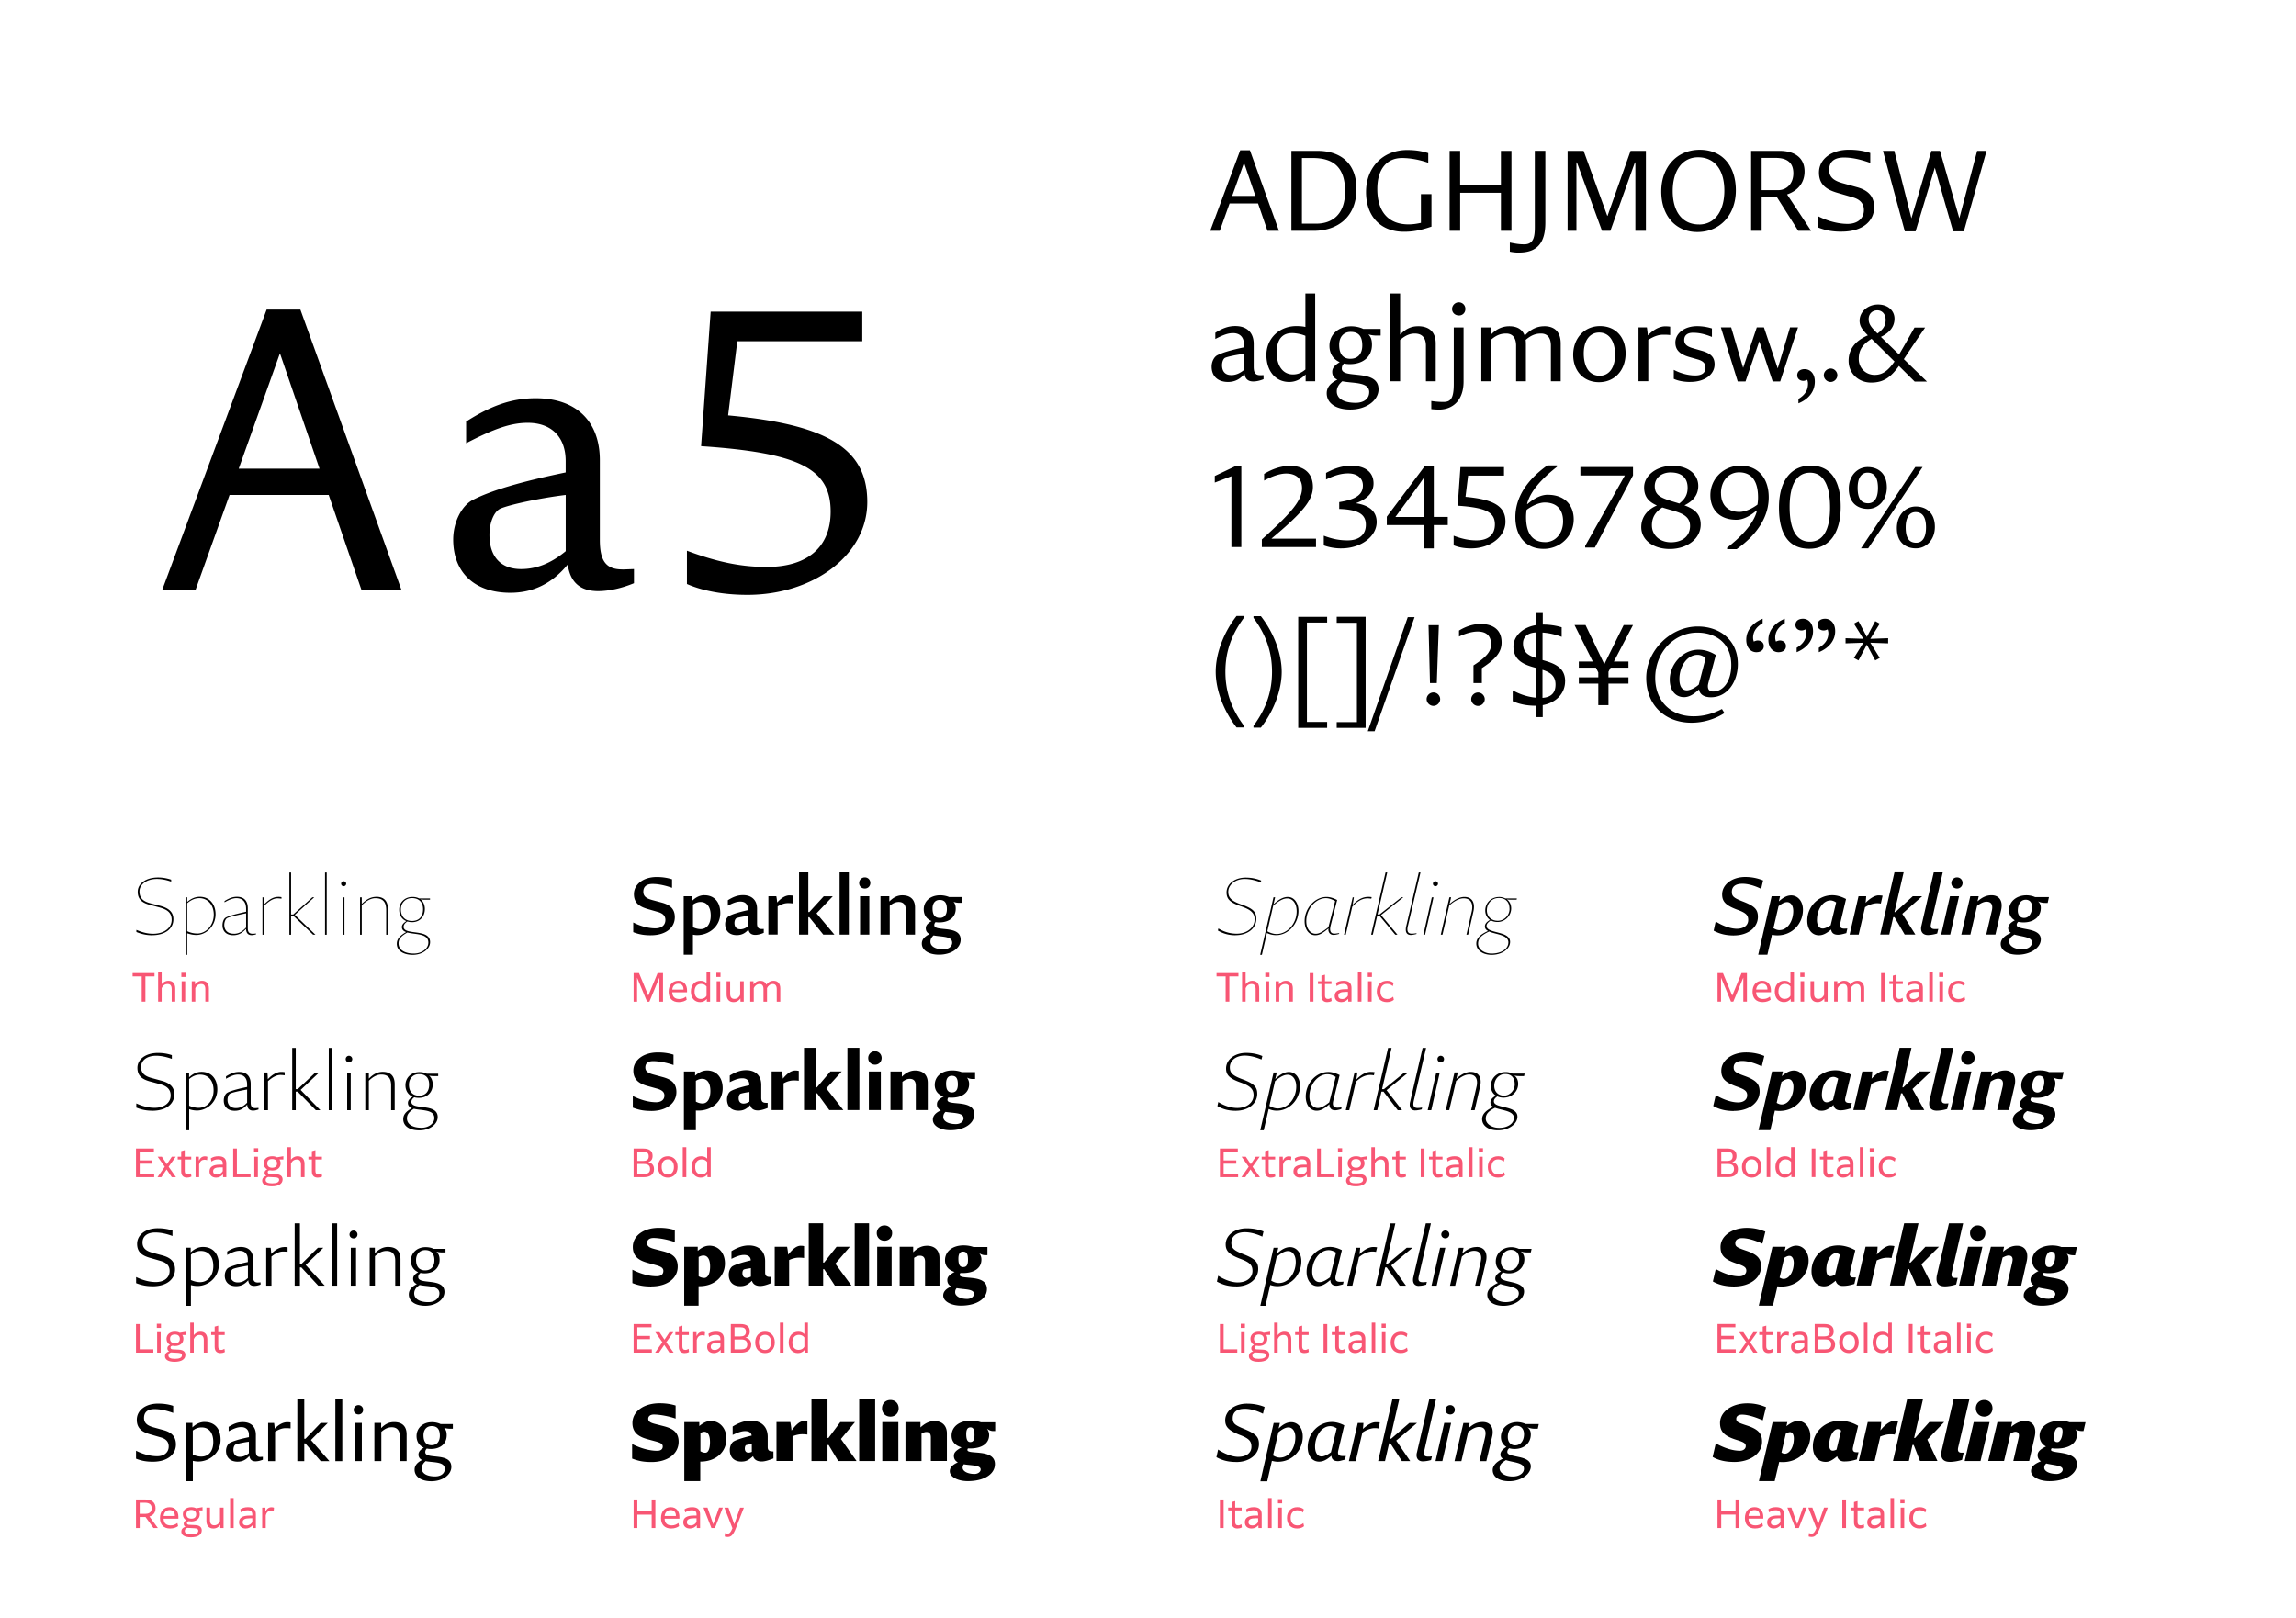 <svg xmlns="http://www.w3.org/2000/svg" viewBox="0 0 595.28 419.53"><path d="M37.7 253.17v6.57h-.96v-6.57h-2.36v-.85h5.68v.85H37.7Zm4.22 6.57H41v-7.78h.92v3.25c.38-.49.93-.89 1.75-.89 1.12 0 1.77.72 1.77 1.98v3.44h-.92v-3.24c0-.93-.37-1.34-1.07-1.34s-1.25.39-1.53 1.06v3.52Zm5.1-7.5h1.08v1.08h-1.08v-1.08Zm.08 2.2h.92v5.3h-.92v-5.3Zm3.54 5.3h-.92v-5.3h.84l.02.84c.38-.52.95-.96 1.81-.96 1.12 0 1.77.72 1.77 1.98v3.44h-.92v-3.24c0-.93-.37-1.34-1.07-1.34s-1.25.39-1.53 1.06v3.52Zm-10.66 45.5h-4.72v-7.42h4.64v.85h-3.68v2.23h3.28v.85h-3.28v2.63h3.76v.86Zm3.22-2-1.36 2h-.99v-.02l1.87-2.68-1.83-2.58v-.02h1.07l1.3 1.94 1.3-1.94h.99v.02l-1.83 2.58 1.89 2.68v.02h-1.07l-1.34-2Zm5.28 2.12c-.85 0-1.5-.44-1.5-1.62v-3.08h-.9v-.72h.9v-1.44l.92-.26v1.7h1.68v.72H47.9v2.96c0 .62.24.92.77.92.29 0 .55-.1.84-.29l.12.82c-.37.22-.8.29-1.15.29Zm3.15-.12h-.92v-5.3h.84l.03 1.01c.36-.76.87-1.11 1.56-1.11.26 0 .5.05.63.12l-.08.88c-.18-.07-.43-.12-.67-.12-.63 0-1.18.33-1.39 1.26v3.26Zm6.19-.74c-.39.49-.99.86-1.77.86-1.02 0-1.73-.58-1.73-1.62 0-1.18.9-1.74 2.75-1.74h.69v-.24c0-.74-.29-1.13-1.23-1.13-.71 0-1.24.22-1.7.56l-.18-.81c.46-.34 1.13-.56 1.97-.56 1.5 0 2.06.71 2.06 1.86v3.56h-.84l-.02-.74Zm-.06-.84v-.96h-.61c-1.3 0-1.89.29-1.89 1.01 0 .57.37.85.99.85.73 0 1.25-.42 1.51-.9Zm7.2 1.58h-4.5v-7.42h.96v6.56h3.54v.86Zm.9-7.5h1.08v1.08h-1.08v-1.08Zm.08 2.2h.92v5.3h-.92v-5.3Zm4.53 7.68c-1.8 0-2.5-.66-2.5-1.47 0-.54.32-1.03 1.09-1.24-.31-.16-.47-.43-.47-.78s.16-.7.69-.9c-.55-.31-.91-.83-.91-1.56 0-1.2.96-1.85 2.19-1.85.47 0 .9.09 1.25.28l1.62-.28h.04v.84h-1.01c.19.27.29.61.29 1.01 0 1.19-.95 1.85-2.19 1.85-.21 0-.42-.02-.62-.06-.32 0-.53.17-.53.46 0 .23.13.45.53.47l1.66.08c1.2.06 1.67.61 1.67 1.37 0 1.07-.94 1.78-2.8 1.78Zm.08-.77c1.22 0 1.82-.32 1.82-.93 0-.34-.19-.59-.99-.63l-1.86-.1c-.41.12-.65.4-.65.79 0 .56.48.87 1.68.87Zm1.28-5.17c0-.73-.47-1.14-1.28-1.14s-1.26.39-1.26 1.12.47 1.14 1.28 1.14 1.26-.4 1.26-1.12Zm3.61 3.56h-.92v-7.78h.92v3.25c.38-.49.93-.89 1.75-.89 1.12 0 1.77.72 1.77 1.98v3.44h-.92V302c0-.93-.37-1.34-1.07-1.34s-1.25.39-1.53 1.06v3.52Zm6.92.12c-.85 0-1.5-.44-1.5-1.62v-3.08h-.9v-.72h.9v-1.44l.92-.26v1.7h1.68v.72h-1.68v2.96c0 .62.24.92.77.92.29 0 .55-.1.84-.29l.12.82c-.37.22-.8.29-1.15.29Zm-42.6 45.38h-4.5v-7.42h.96v6.56h3.54v.86Zm.9-7.5h1.08v1.08h-1.08v-1.08Zm.08 2.2h.92v5.3h-.92v-5.3Zm4.53 7.68c-1.8 0-2.5-.66-2.5-1.47 0-.54.32-1.03 1.09-1.24-.31-.16-.47-.43-.47-.78s.16-.7.69-.9c-.55-.31-.91-.83-.91-1.56 0-1.2.96-1.85 2.19-1.85.47 0 .9.09 1.25.28l1.62-.28h.04v.84h-1.01c.19.27.29.61.29 1.01 0 1.19-.95 1.85-2.19 1.85-.21 0-.42-.02-.62-.06-.32.01-.53.17-.53.46 0 .23.13.45.53.47l1.66.08c1.2.06 1.67.61 1.67 1.37 0 1.07-.94 1.78-2.8 1.78Zm.08-.77c1.22 0 1.82-.32 1.82-.93 0-.34-.19-.59-.99-.63l-1.86-.1c-.41.12-.65.4-.65.79 0 .56.48.87 1.68.87Zm1.28-5.17c0-.73-.47-1.14-1.28-1.14s-1.26.39-1.26 1.12.47 1.14 1.28 1.14 1.26-.4 1.26-1.12Zm3.61 3.56h-.92v-7.78h.92v3.25c.38-.49.93-.89 1.75-.89 1.12 0 1.77.72 1.77 1.98v3.44h-.92v-3.24c0-.93-.37-1.34-1.07-1.34s-1.25.39-1.53 1.06v3.52Zm6.92.12c-.85 0-1.5-.44-1.5-1.62v-3.08h-.9v-.72h.9V344l.92-.26v1.7h1.68v.72h-1.68v2.96c0 .62.24.92.77.92.29 0 .55-.1.84-.29l.12.82c-.37.22-.8.29-1.15.29Zm-20.94 45.38h-.96v-7.42h2.36c1.76 0 2.71.79 2.71 2.26 0 1.35-.81 1.93-1.59 2.16l2.2 3H39.8l-2.07-2.87h-1.51v2.87Zm0-6.58v2.89h1.48c.63 0 1.63-.21 1.63-1.45 0-1.07-.73-1.44-1.81-1.44h-1.3Zm7.9 6.7c-1.74 0-2.64-1.05-2.64-2.71s.93-2.83 2.51-2.83 2.26 1.2 2.26 2.48v.5h-3.84c.04 1.12.62 1.75 1.83 1.75.75 0 1.24-.24 1.75-.62l.18.81c-.39.3-1.09.62-2.05.62Zm-1.7-3.26h2.92v-.07c0-.74-.35-1.45-1.35-1.45-.82 0-1.46.5-1.57 1.52Zm7.09 5.52c-1.8 0-2.5-.66-2.5-1.47 0-.54.32-1.03 1.09-1.24-.31-.16-.47-.43-.47-.78s.16-.7.69-.9c-.55-.31-.91-.83-.91-1.56 0-1.2.96-1.85 2.19-1.85.47 0 .9.09 1.25.28l1.62-.28h.04v.84H51.5c.19.27.29.61.29 1.01 0 1.19-.95 1.85-2.19 1.85-.21 0-.42-.02-.62-.06-.32.01-.53.17-.53.46 0 .23.13.45.53.47l1.66.08c1.2.06 1.67.61 1.67 1.37 0 1.07-.94 1.78-2.8 1.78Zm.08-.77c1.22 0 1.82-.32 1.82-.93 0-.34-.19-.59-.99-.63l-1.86-.1c-.41.12-.65.4-.65.79 0 .56.48.87 1.68.87Zm1.28-5.17c0-.73-.47-1.14-1.28-1.14s-1.26.39-1.26 1.12.47 1.14 1.28 1.14 1.26-.4 1.26-1.12Zm6.23 2.72c-.37.53-.93.96-1.79.96-1.11 0-1.79-.72-1.79-1.98v-3.44h.92v3.24c0 .93.4 1.34 1.1 1.34.84 0 1.32-.59 1.5-1.09v-3.49h.92v5.3h-.84l-.02-.84Zm2.56-6.94h.92v7.78h-.92v-7.78Zm5.82 7.04c-.39.49-.99.86-1.77.86-1.02 0-1.73-.58-1.73-1.62 0-1.18.9-1.74 2.75-1.74h.69v-.24c0-.74-.29-1.13-1.23-1.13-.71 0-1.24.22-1.7.56l-.18-.81c.46-.34 1.13-.56 1.97-.56 1.5 0 2.06.71 2.06 1.86v3.56h-.84l-.02-.74Zm-.06-.84v-.96h-.61c-1.3 0-1.89.29-1.89 1.01 0 .57.37.85.99.85.73 0 1.25-.42 1.51-.9Zm3.48 1.58h-.92v-5.3h.84l.03 1.01c.36-.76.87-1.11 1.56-1.11.26 0 .5.05.63.12l-.08.88c-.18-.07-.43-.12-.67-.12-.63 0-1.18.33-1.39 1.26v3.26Zm96.28-142.75v6.25h-.9v-7.42h1.4l2.41 5.84 2.41-5.84h1.4v7.42h-.94v-6.25l-2.59 6.25h-.6l-2.59-6.25Zm10.82 6.37c-1.74 0-2.64-1.05-2.64-2.71s.93-2.83 2.51-2.83 2.26 1.2 2.26 2.48v.5h-3.84c.04 1.12.62 1.75 1.83 1.75.75 0 1.24-.24 1.75-.62l.18.81c-.39.3-1.09.62-2.05.62Zm-1.7-3.26h2.92v-.07c0-.74-.35-1.45-1.35-1.45-.82 0-1.46.5-1.57 1.52Zm8.95 2.43c-.42.51-.97.83-1.74.83-1.39 0-2.38-1.04-2.38-2.74s.98-2.8 2.51-2.8c.7 0 1.17.23 1.55.61v-2.97h.92v7.78h-.84l-.02-.71Zm-1.55 0c.72 0 1.25-.36 1.49-.84v-2.38c-.27-.37-.72-.68-1.41-.68-1.07 0-1.7.74-1.7 1.99s.66 1.91 1.62 1.91Zm4.03-6.79h1.08v1.08h-1.08v-1.08Zm.08 2.2h.92v5.3h-.92v-5.3Zm6.16 4.46c-.37.53-.93.96-1.79.96-1.11 0-1.79-.72-1.79-1.98v-3.44h.92v3.24c0 .93.4 1.34 1.1 1.34.84 0 1.32-.59 1.5-1.09v-3.49h.92v5.3h-.84l-.02-.84Zm3.46.84h-.92v-5.3h.84l.02.84c.37-.51.92-.96 1.76-.96.74 0 1.31.33 1.57 1.01.38-.53.96-1.01 1.86-1.01 1.1 0 1.75.72 1.75 1.98v3.44h-.92v-3.24c0-.91-.36-1.34-1.03-1.34s-1.24.47-1.49 1.06v3.52h-.92v-3.24c0-.91-.36-1.34-1.03-1.34s-1.24.47-1.49 1.06v3.52Zm-28.48 45.5h-2.67v-7.42h2.5c1.66 0 2.42.67 2.42 1.91 0 .89-.39 1.4-1.13 1.62.94.21 1.5.77 1.5 1.82 0 1.56-1.26 2.07-2.62 2.07Zm-1.71-6.58v2.38h1.48c.87 0 1.48-.27 1.48-1.21 0-.89-.54-1.17-1.46-1.17h-1.5Zm0 5.74h1.68c.94 0 1.63-.25 1.63-1.28 0-.97-.62-1.3-1.6-1.3h-1.71v2.58Zm5.36-1.81c0-1.76 1.1-2.77 2.54-2.77s2.54 1.01 2.54 2.77-1.1 2.77-2.54 2.77-2.54-1.01-2.54-2.77Zm4.13 0c0-1.22-.61-1.97-1.59-1.97s-1.59.75-1.59 1.97.61 1.97 1.59 1.97 1.59-.75 1.59-1.97Zm2.29-5.13h.92v7.78h-.92v-7.78Zm6.39 7.07c-.42.51-.97.83-1.74.83-1.39 0-2.38-1.04-2.38-2.74s.98-2.8 2.51-2.8c.7 0 1.17.23 1.55.61v-2.97h.92v7.78h-.84l-.02-.71Zm-1.55 0c.72 0 1.25-.36 1.49-.84v-2.38c-.27-.37-.72-.68-1.41-.68-1.07 0-1.7.74-1.7 1.99s.66 1.91 1.62 1.91ZM169 350.74h-4.72v-7.42h4.64v.85h-3.68v2.23h3.28v.85h-3.28v2.63H169v.86Zm3.22-2-1.36 2h-.99v-.02l1.87-2.68-1.83-2.58v-.02h1.07l1.3 1.94 1.3-1.94h.99v.02l-1.83 2.58 1.89 2.68v.02h-1.07l-1.34-2Zm5.28 2.12c-.85 0-1.5-.44-1.5-1.62v-3.08h-.9v-.72h.9V344l.92-.26v1.7h1.68v.72h-1.68v2.96c0 .62.24.92.77.92.29 0 .55-.1.84-.29l.12.82c-.37.22-.8.29-1.15.29Zm3.15-.12h-.92v-5.3h.84l.03 1.01c.36-.76.87-1.11 1.56-1.11.26 0 .5.05.63.12l-.08.88c-.18-.07-.43-.12-.67-.12-.63 0-1.18.33-1.39 1.26v3.26Zm6.19-.74c-.39.49-.99.86-1.77.86-1.02 0-1.73-.58-1.73-1.62 0-1.18.9-1.74 2.75-1.74h.69v-.24c0-.74-.29-1.13-1.23-1.13-.71 0-1.24.22-1.7.56l-.18-.81c.46-.34 1.13-.56 1.97-.56 1.5 0 2.06.71 2.06 1.86v3.56h-.84l-.02-.74Zm-.06-.84v-.96h-.61c-1.3 0-1.89.29-1.89 1.01 0 .57.37.85.99.85.73 0 1.25-.42 1.51-.9Zm5.37 1.58h-2.67v-7.42h2.5c1.66 0 2.42.67 2.42 1.91 0 .89-.39 1.4-1.13 1.62.94.21 1.5.77 1.5 1.82 0 1.56-1.26 2.07-2.62 2.07Zm-1.71-6.58v2.38h1.48c.87 0 1.48-.27 1.48-1.21 0-.89-.54-1.17-1.46-1.17h-1.5Zm0 5.74h1.68c.94 0 1.63-.25 1.63-1.28 0-.97-.62-1.3-1.6-1.3h-1.71v2.58Zm5.36-1.81c0-1.76 1.1-2.77 2.54-2.77s2.54 1.01 2.54 2.77-1.1 2.77-2.54 2.77-2.54-1.01-2.54-2.77Zm4.13 0c0-1.22-.61-1.97-1.59-1.97s-1.59.75-1.59 1.97.61 1.97 1.59 1.97 1.59-.75 1.59-1.97Zm2.29-5.13h.92v7.78h-.92v-7.78Zm6.39 7.07c-.42.51-.97.83-1.74.83-1.39 0-2.38-1.04-2.38-2.74s.98-2.8 2.51-2.8c.7 0 1.17.23 1.55.61v-2.97h.92v7.78h-.84l-.02-.71Zm-1.55 0c.72 0 1.25-.36 1.49-.84v-2.38c-.27-.37-.72-.68-1.41-.68-1.07 0-1.7.74-1.7 1.99s.66 1.91 1.62 1.91Zm-38.1 42.72h-3.72v3.49h-.96v-7.42h.96v3.08h3.72v-3.08h.96v7.42h-.96v-3.49Zm5.06 3.61c-1.74 0-2.64-1.05-2.64-2.71s.93-2.83 2.51-2.83 2.26 1.2 2.26 2.48v.5h-3.84c.04 1.12.62 1.75 1.83 1.75.75 0 1.24-.24 1.75-.62l.18.81c-.39.3-1.09.62-2.05.62Zm-1.7-3.26h2.92v-.07c0-.74-.35-1.45-1.35-1.45-.82 0-1.46.5-1.57 1.52Zm8.33 2.4c-.39.49-.99.86-1.77.86-1.02 0-1.73-.58-1.73-1.62 0-1.18.9-1.74 2.75-1.74h.69v-.24c0-.74-.29-1.13-1.23-1.13-.71 0-1.24.22-1.7.56l-.18-.81c.46-.34 1.13-.56 1.97-.56 1.5 0 2.06.71 2.06 1.86v3.56h-.84l-.02-.74Zm-.06-.84v-.96h-.61c-1.3 0-1.89.29-1.89 1.01 0 .57.37.85.99.85.73 0 1.25-.42 1.51-.9Zm4.76 1.58h-.9l-2.06-5.3h1.04l1.5 4.31 1.5-4.31h.98l-2.06 5.3Zm3.3 2.3c-.3 0-.53-.05-.75-.12l.08-.88c.2.08.44.14.67.14.53 0 .81-.34 1.25-1.4l-2.09-5.34h1.05l1.52 4.3 1.51-4.3h.98l-2.04 5.24c-.76 1.96-1.33 2.36-2.18 2.36Zm130.08-145.37v6.57h-.96v-6.57h-2.36v-.85h5.68v.85h-2.36Zm4.22 6.57h-.92v-7.78h.92v3.25c.38-.49.93-.89 1.75-.89 1.12 0 1.77.72 1.77 1.98v3.44h-.92v-3.24c0-.93-.37-1.34-1.07-1.34s-1.25.39-1.53 1.06v3.52Zm5.1-7.5h1.08v1.08h-1.08v-1.08Zm.08 2.2h.92v5.3h-.92v-5.3Zm3.54 5.3h-.92v-5.3h.84l.02.84c.38-.52.95-.96 1.81-.96 1.12 0 1.77.72 1.77 1.98v3.44h-.92v-3.24c0-.93-.37-1.34-1.07-1.34s-1.25.39-1.53 1.06v3.52Zm7.9-7.42h.96v7.42h-.96v-7.42Zm4.54 7.54c-.85 0-1.5-.44-1.5-1.62v-3.08h-.9v-.72h.9V253l.92-.26v1.7h1.68v.72h-1.68v2.96c0 .62.24.92.77.92.29 0 .55-.1.84-.29l.12.82c-.37.22-.8.29-1.15.29Zm5.43-.86c-.39.49-.99.86-1.77.86-1.02 0-1.73-.58-1.73-1.62 0-1.18.9-1.74 2.75-1.74h.69v-.24c0-.74-.29-1.13-1.23-1.13-.71 0-1.24.22-1.7.56l-.18-.81c.46-.34 1.13-.56 1.97-.56 1.5 0 2.06.71 2.06 1.86v3.56h-.84l-.02-.74Zm-.06-.84v-.96h-.61c-1.3 0-1.89.29-1.89 1.01 0 .57.37.85.99.85.73 0 1.25-.42 1.51-.9Zm2.58-6.2h.92v7.78h-.92v-7.78Zm2.56.28h1.08v1.08h-1.08v-1.08Zm.08 2.2h.92v5.3h-.92v-5.3Zm4.88 5.42c-1.59 0-2.62-1.01-2.62-2.74s1.07-2.8 2.67-2.8c.79 0 1.34.25 1.69.58l-.22.82c-.32-.33-.82-.59-1.47-.59-1.09 0-1.72.74-1.72 1.96s.63 1.96 1.76 1.96c.61 0 1.08-.21 1.53-.6l.18.81c-.34.29-.92.6-1.8.6Zm-38.57 45.38h-4.72v-7.42h4.64v.85h-3.68v2.23h3.28v.85h-3.28v2.63h3.76v.86Zm3.22-2-1.36 2h-.99v-.02l1.87-2.68-1.83-2.58v-.02h1.07l1.3 1.94 1.3-1.94h.99v.02l-1.83 2.58 1.89 2.68v.02h-1.07l-1.34-2Zm5.28 2.12c-.85 0-1.5-.44-1.5-1.62v-3.08h-.9v-.72h.9v-1.44l.92-.26v1.7h1.68v.72h-1.68v2.96c0 .62.24.92.77.92.29 0 .55-.1.84-.29l.12.82c-.37.22-.8.29-1.15.29Zm3.15-.12h-.92v-5.3h.84l.03 1.01c.36-.76.87-1.11 1.56-1.11.26 0 .5.05.63.12l-.08.88c-.18-.07-.43-.12-.67-.12-.63 0-1.18.33-1.39 1.26v3.26Zm6.19-.74c-.39.49-.99.86-1.77.86-1.02 0-1.73-.58-1.73-1.62 0-1.18.9-1.74 2.75-1.74h.69v-.24c0-.74-.29-1.13-1.23-1.13-.71 0-1.24.22-1.7.56l-.18-.81c.46-.34 1.13-.56 1.97-.56 1.5 0 2.06.71 2.06 1.86v3.56h-.84l-.02-.74Zm-.06-.84v-.96h-.61c-1.3 0-1.89.29-1.89 1.01 0 .57.37.85.99.85.73 0 1.25-.42 1.51-.9Zm7.2 1.58h-4.5v-7.42h.96v6.56h3.54v.86Zm.9-7.5h1.08v1.08h-1.08v-1.08Zm.08 2.2h.92v5.3h-.92v-5.3Zm4.53 7.68c-1.8 0-2.5-.66-2.5-1.47 0-.54.32-1.03 1.09-1.24-.31-.16-.47-.43-.47-.78s.16-.7.69-.9c-.55-.31-.91-.83-.91-1.56 0-1.2.96-1.85 2.19-1.85.47 0 .9.09 1.25.28l1.62-.28h.04v.84h-1.01c.19.27.29.61.29 1.01 0 1.19-.95 1.85-2.19 1.85-.21 0-.42-.02-.62-.06-.32 0-.53.17-.53.46 0 .23.13.45.53.47l1.66.08c1.2.06 1.67.61 1.67 1.37 0 1.07-.94 1.78-2.8 1.78Zm.08-.77c1.22 0 1.82-.32 1.82-.93 0-.34-.19-.59-.99-.63l-1.86-.1c-.41.12-.65.4-.65.79 0 .56.48.87 1.68.87Zm1.28-5.17c0-.73-.47-1.14-1.28-1.14s-1.26.39-1.26 1.12.47 1.14 1.28 1.14 1.26-.4 1.26-1.12Zm3.61 3.56h-.92v-7.78h.92v3.25c.38-.49.93-.89 1.75-.89 1.12 0 1.77.72 1.77 1.98v3.44h-.92V302c0-.93-.37-1.34-1.07-1.34s-1.25.39-1.53 1.06v3.52Zm6.92.12c-.85 0-1.5-.44-1.5-1.62v-3.08h-.9v-.72h.9v-1.44l.92-.26v1.7h1.68v.72h-1.68v2.96c0 .62.24.92.77.92.29 0 .55-.1.84-.29l.12.82c-.37.22-.8.29-1.15.29Zm4.97-7.54h.96v7.42h-.96v-7.42Zm4.54 7.54c-.85 0-1.5-.44-1.5-1.62v-3.08h-.9v-.72h.9v-1.44l.92-.26v1.7H374v.72h-1.68v2.96c0 .62.24.92.77.92.29 0 .55-.1.84-.29l.12.82c-.37.22-.8.29-1.15.29Zm5.43-.86c-.39.49-.99.86-1.77.86-1.02 0-1.73-.58-1.73-1.62 0-1.18.9-1.74 2.75-1.74h.69v-.24c0-.74-.29-1.13-1.23-1.13-.71 0-1.24.22-1.7.56l-.18-.81c.46-.34 1.13-.56 1.97-.56 1.5 0 2.06.71 2.06 1.86v3.56h-.84l-.02-.74Zm-.06-.84v-.96h-.61c-1.3 0-1.89.29-1.89 1.01 0 .57.37.85.99.85.73 0 1.25-.42 1.51-.9Zm2.58-6.2h.92v7.78h-.92v-7.78Zm2.56.28h1.08v1.08h-1.08v-1.08Zm.08 2.2h.92v5.3h-.92v-5.3Zm4.88 5.42c-1.59 0-2.62-1.01-2.62-2.74s1.07-2.8 2.67-2.8c.79 0 1.34.25 1.69.58l-.22.82c-.32-.33-.82-.59-1.47-.59-1.09 0-1.72.74-1.72 1.96s.63 1.96 1.76 1.96c.61 0 1.08-.21 1.53-.6l.18.81c-.34.29-.92.6-1.8.6Zm-67.58 45.38h-4.5v-7.42h.96v6.56h3.54v.86Zm.9-7.5h1.08v1.08h-1.08v-1.08Zm.08 2.2h.92v5.3h-.92v-5.3Zm4.53 7.68c-1.8 0-2.5-.66-2.5-1.47 0-.54.32-1.03 1.09-1.24-.31-.16-.47-.43-.47-.78s.16-.7.69-.9c-.55-.31-.91-.83-.91-1.56 0-1.2.96-1.85 2.19-1.85.47 0 .9.09 1.25.28l1.62-.28h.04v.84h-1.01c.19.27.29.61.29 1.01 0 1.19-.95 1.85-2.19 1.85-.21 0-.42-.02-.62-.06-.32.01-.53.17-.53.46 0 .23.13.45.53.47l1.66.08c1.2.06 1.67.61 1.67 1.37 0 1.07-.94 1.78-2.8 1.78Zm.08-.77c1.22 0 1.82-.32 1.82-.93 0-.34-.19-.59-.99-.63l-1.86-.1c-.41.12-.65.4-.65.79 0 .56.48.87 1.68.87Zm1.28-5.17c0-.73-.47-1.14-1.28-1.14s-1.26.39-1.26 1.12.47 1.14 1.28 1.14 1.26-.4 1.26-1.12Zm3.61 3.56h-.92v-7.78h.92v3.25c.38-.49.93-.89 1.75-.89 1.12 0 1.77.72 1.77 1.98v3.44h-.92v-3.24c0-.93-.37-1.34-1.07-1.34s-1.25.39-1.53 1.06v3.52Zm6.92.12c-.85 0-1.5-.44-1.5-1.62v-3.08h-.9v-.72h.9V344l.92-.26v1.7h1.68v.72h-1.68v2.96c0 .62.24.92.77.92.29 0 .55-.1.84-.29l.12.82c-.37.22-.8.29-1.15.29Zm4.97-7.54h.96v7.42h-.96v-7.42Zm4.54 7.54c-.85 0-1.5-.44-1.5-1.62v-3.08h-.9v-.72h.9V344l.92-.26v1.7h1.68v.72h-1.68v2.96c0 .62.24.92.77.92.29 0 .55-.1.84-.29l.12.82c-.37.22-.8.29-1.15.29Zm5.43-.86c-.39.49-.99.86-1.77.86-1.02 0-1.73-.58-1.73-1.62 0-1.18.9-1.74 2.75-1.74h.69v-.24c0-.74-.29-1.13-1.23-1.13-.71 0-1.24.22-1.7.56l-.18-.81c.46-.34 1.13-.56 1.97-.56 1.5 0 2.06.71 2.06 1.86v3.56h-.84l-.02-.74Zm-.06-.84v-.96h-.61c-1.3 0-1.89.29-1.89 1.01 0 .57.37.85.99.85.73 0 1.25-.42 1.51-.9Zm2.58-6.2h.92v7.78h-.92v-7.78Zm2.56.28h1.08v1.08h-1.08v-1.08Zm.08 2.2h.92v5.3h-.92v-5.3Zm4.88 5.42c-1.59 0-2.62-1.01-2.62-2.74s1.07-2.8 2.67-2.8c.79 0 1.34.25 1.69.58l-.22.82c-.32-.33-.82-.59-1.47-.59-1.09 0-1.72.74-1.72 1.96s.63 1.96 1.76 1.96c.61 0 1.08-.21 1.53-.6l.18.81c-.34.29-.92.6-1.8.6Zm-46.88 37.96h.96v7.42h-.96v-7.42Zm4.54 7.54c-.85 0-1.5-.44-1.5-1.62v-3.08h-.9v-.72h.9v-1.44l.92-.26v1.7h1.68v.72h-1.68v2.96c0 .62.24.92.77.92.29 0 .55-.1.84-.29l.12.82c-.37.22-.8.29-1.15.29Zm5.43-.86c-.39.49-.99.86-1.77.86-1.02 0-1.73-.58-1.73-1.62 0-1.18.9-1.74 2.75-1.74h.69v-.24c0-.74-.29-1.13-1.23-1.13-.71 0-1.24.22-1.7.56l-.18-.81c.46-.34 1.13-.56 1.97-.56 1.5 0 2.06.71 2.06 1.86v3.56h-.84l-.02-.74Zm-.06-.84v-.96h-.61c-1.3 0-1.89.29-1.89 1.01 0 .57.37.85.99.85.73 0 1.25-.42 1.51-.9Zm2.58-6.2h.92v7.78h-.92v-7.78Zm2.56.28h1.08v1.08h-1.08v-1.08Zm.08 2.2h.92v5.3h-.92v-5.3Zm4.88 5.42c-1.59 0-2.62-1.01-2.62-2.74s1.07-2.8 2.67-2.8c.79 0 1.34.25 1.69.58l-.22.82c-.32-.33-.82-.59-1.47-.59-1.09 0-1.72.74-1.72 1.96s.63 1.96 1.76 1.96c.61 0 1.08-.21 1.53-.6l.18.81c-.34.29-.92.6-1.8.6Zm109.91-142.87v6.25h-.9v-7.42h1.4l2.41 5.84 2.41-5.84h1.4v7.42h-.94v-6.25l-2.59 6.25h-.6l-2.59-6.25Zm10.81 6.37c-1.74 0-2.64-1.05-2.64-2.71s.93-2.83 2.51-2.83 2.26 1.2 2.26 2.48v.5h-3.84c.04 1.12.62 1.75 1.83 1.75.75 0 1.24-.24 1.75-.62l.18.81c-.39.3-1.09.62-2.05.62Zm-1.7-3.26h2.92v-.07c0-.74-.35-1.45-1.35-1.45-.82 0-1.46.5-1.57 1.52Zm8.95 2.43c-.42.51-.97.83-1.74.83-1.39 0-2.38-1.04-2.38-2.74s.98-2.8 2.51-2.8c.7 0 1.17.23 1.55.61v-2.97h.92v7.78h-.84l-.02-.71Zm-1.55 0c.72 0 1.25-.36 1.49-.84v-2.38c-.27-.37-.72-.68-1.41-.68-1.07 0-1.7.74-1.7 1.99s.66 1.91 1.62 1.91Zm4.04-6.79h1.08v1.08h-1.08v-1.08Zm.08 2.2h.92v5.3h-.92v-5.3Zm6.15 4.46c-.37.53-.93.96-1.79.96-1.11 0-1.79-.72-1.79-1.98v-3.44h.92v3.24c0 .93.4 1.34 1.1 1.34.84 0 1.32-.59 1.5-1.09v-3.49h.92v5.3h-.84l-.02-.84Zm3.46.84h-.92v-5.3h.84l.02.84c.37-.51.92-.96 1.76-.96.74 0 1.31.33 1.57 1.01.38-.53.96-1.01 1.86-1.01 1.1 0 1.75.72 1.75 1.98v3.44h-.92v-3.24c0-.91-.36-1.34-1.03-1.34s-1.24.47-1.49 1.06v3.52h-.92v-3.24c0-.91-.36-1.34-1.03-1.34s-1.24.47-1.49 1.06v3.52Zm11.26-7.42h.96v7.42h-.96v-7.42Zm4.54 7.54c-.85 0-1.5-.44-1.5-1.62v-3.08h-.9v-.72h.9V253l.92-.26v1.7h1.68v.72h-1.68v2.96c0 .62.24.92.77.92.29 0 .55-.1.84-.29l.12.82c-.37.22-.8.29-1.15.29Zm5.43-.86c-.39.49-.99.86-1.77.86-1.02 0-1.73-.58-1.73-1.62 0-1.18.9-1.74 2.75-1.74h.69v-.24c0-.74-.29-1.13-1.23-1.13-.71 0-1.24.22-1.7.56l-.18-.81c.46-.34 1.13-.56 1.97-.56 1.5 0 2.06.71 2.06 1.86v3.56h-.84l-.02-.74Zm-.06-.84v-.96h-.61c-1.3 0-1.89.29-1.89 1.01 0 .57.37.85.99.85.73 0 1.25-.42 1.51-.9Zm2.58-6.2h.92v7.78h-.92v-7.78Zm2.56.28h1.08v1.08h-1.08v-1.08Zm.08 2.2h.92v5.3h-.92v-5.3Zm4.88 5.42c-1.59 0-2.62-1.01-2.62-2.74s1.07-2.8 2.67-2.8c.79 0 1.34.25 1.69.58l-.22.82c-.32-.33-.82-.59-1.47-.59-1.09 0-1.72.74-1.72 1.96s.63 1.96 1.76 1.96c.61 0 1.08-.21 1.53-.6l.18.81c-.34.29-.92.6-1.8.6Zm-59.74 45.38h-2.67v-7.42h2.5c1.66 0 2.42.67 2.42 1.91 0 .89-.39 1.4-1.13 1.62.94.21 1.5.77 1.5 1.82 0 1.56-1.26 2.07-2.62 2.07Zm-1.71-6.58v2.38h1.48c.87 0 1.48-.27 1.48-1.21 0-.89-.54-1.17-1.46-1.17h-1.5Zm0 5.74h1.68c.94 0 1.63-.25 1.63-1.28 0-.97-.62-1.3-1.6-1.3h-1.71v2.58Zm5.36-1.81c0-1.76 1.1-2.77 2.54-2.77s2.54 1.01 2.54 2.77-1.1 2.77-2.54 2.77-2.54-1.01-2.54-2.77Zm4.13 0c0-1.22-.61-1.97-1.59-1.97s-1.59.75-1.59 1.97.61 1.97 1.59 1.97 1.59-.75 1.59-1.97Zm2.29-5.13h.92v7.78h-.92v-7.78Zm6.38 7.07c-.42.51-.97.83-1.74.83-1.39 0-2.38-1.04-2.38-2.74s.98-2.8 2.51-2.8c.7 0 1.17.23 1.55.61v-2.97h.92v7.78h-.84l-.02-.71Zm-1.55 0c.72 0 1.25-.36 1.49-.84v-2.38c-.27-.37-.72-.68-1.41-.68-1.07 0-1.7.74-1.7 1.99s.66 1.91 1.62 1.91Zm6.84-6.71h.96v7.42h-.96v-7.42Zm4.53 7.54c-.85 0-1.5-.44-1.5-1.62v-3.08h-.9v-.72h.9v-1.44l.92-.26v1.7h1.68v.72h-1.68v2.96c0 .62.24.92.77.92.29 0 .55-.1.84-.29l.12.82c-.37.22-.8.29-1.15.29Zm5.43-.86c-.39.49-.99.86-1.77.86-1.02 0-1.73-.58-1.73-1.62 0-1.18.9-1.74 2.75-1.74h.69v-.24c0-.74-.29-1.13-1.23-1.13-.71 0-1.24.22-1.7.56l-.18-.81c.46-.34 1.13-.56 1.97-.56 1.5 0 2.06.71 2.06 1.86v3.56h-.84l-.02-.74Zm-.06-.84v-.96h-.61c-1.3 0-1.89.29-1.89 1.01 0 .57.37.85.99.85.73 0 1.25-.42 1.51-.9Zm2.59-6.2h.92v7.78h-.92v-7.78Zm2.56.28h1.08v1.08h-1.08v-1.08Zm.08 2.2h.92v5.3h-.92v-5.3Zm4.87 5.42c-1.59 0-2.62-1.01-2.62-2.74s1.07-2.8 2.67-2.8c.79 0 1.34.25 1.69.58l-.22.82c-.32-.33-.82-.59-1.47-.59-1.09 0-1.72.74-1.72 1.96s.63 1.96 1.76 1.96c.61 0 1.08-.21 1.53-.6l.18.81c-.34.29-.92.6-1.8.6Zm-39.7 45.38h-4.72v-7.42h4.64v.85h-3.68v2.23h3.28v.85h-3.28v2.63h3.76v.86Zm3.22-2-1.36 2h-.99v-.02l1.87-2.68-1.83-2.58v-.02H452l1.3 1.94 1.3-1.94h.99v.02l-1.83 2.58 1.89 2.68v.02h-1.07l-1.34-2Zm5.28 2.12c-.85 0-1.5-.44-1.5-1.62v-3.08h-.9v-.72h.9V344l.92-.26v1.7h1.68v.72h-1.68v2.96c0 .62.24.92.77.92.29 0 .55-.1.84-.29l.12.82c-.37.22-.8.29-1.15.29Zm3.16-.12h-.92v-5.3h.84l.03 1.01c.36-.76.87-1.11 1.56-1.11.26 0 .5.05.63.12l-.08.88c-.18-.07-.43-.12-.67-.12-.63 0-1.18.33-1.39 1.26v3.26Zm6.18-.74c-.39.49-.99.86-1.77.86-1.02 0-1.73-.58-1.73-1.62 0-1.18.9-1.74 2.75-1.74h.69v-.24c0-.74-.29-1.13-1.23-1.13-.71 0-1.24.22-1.7.56l-.18-.81c.46-.34 1.13-.56 1.97-.56 1.5 0 2.06.71 2.06 1.86v3.56h-.84l-.02-.74Zm-.06-.84v-.96h-.61c-1.3 0-1.89.29-1.89 1.01 0 .57.37.85.99.85.73 0 1.25-.42 1.51-.9Zm5.37 1.58h-2.67v-7.42h2.5c1.66 0 2.42.67 2.42 1.91 0 .89-.39 1.4-1.13 1.62.94.21 1.5.77 1.5 1.82 0 1.56-1.26 2.07-2.62 2.07Zm-1.71-6.58v2.38h1.48c.87 0 1.48-.27 1.48-1.21 0-.89-.54-1.17-1.46-1.17h-1.5Zm0 5.74h1.68c.94 0 1.63-.25 1.63-1.28 0-.97-.62-1.3-1.6-1.3h-1.71v2.58Zm5.37-1.81c0-1.76 1.1-2.77 2.54-2.77s2.54 1.01 2.54 2.77-1.1 2.77-2.54 2.77-2.54-1.01-2.54-2.77Zm4.13 0c0-1.22-.61-1.97-1.59-1.97s-1.59.75-1.59 1.97.61 1.97 1.59 1.97 1.59-.75 1.59-1.97Zm2.29-5.13h.92v7.78h-.92v-7.78Zm6.38 7.07c-.42.51-.97.83-1.74.83-1.39 0-2.38-1.04-2.38-2.74s.98-2.8 2.51-2.8c.7 0 1.17.23 1.55.61v-2.97h.92v7.78h-.84l-.02-.71Zm-1.55 0c.72 0 1.25-.36 1.49-.84v-2.38c-.27-.37-.72-.68-1.41-.68-1.07 0-1.7.74-1.7 1.99s.66 1.91 1.62 1.91Zm6.83-6.71h.96v7.42h-.96v-7.42Zm4.54 7.54c-.85 0-1.5-.44-1.5-1.62v-3.08h-.9v-.72h.9V344l.92-.26v1.7h1.68v.72h-1.68v2.96c0 .62.24.92.77.92.29 0 .55-.1.84-.29l.12.82c-.37.22-.8.29-1.15.29Zm5.43-.86c-.39.49-.99.86-1.77.86-1.02 0-1.73-.58-1.73-1.62 0-1.18.9-1.74 2.75-1.74h.69v-.24c0-.74-.29-1.13-1.23-1.13-.71 0-1.24.22-1.7.56l-.18-.81c.46-.34 1.13-.56 1.97-.56 1.5 0 2.06.71 2.06 1.86v3.56h-.84l-.02-.74Zm-.06-.84v-.96h-.61c-1.3 0-1.89.29-1.89 1.01 0 .57.37.85.99.85.73 0 1.25-.42 1.51-.9Zm2.58-6.2h.92v7.78h-.92v-7.78Zm2.56.28h1.08v1.08h-1.08v-1.08Zm.08 2.2h.92v5.3h-.92v-5.3Zm4.88 5.42c-1.59 0-2.62-1.01-2.62-2.74s1.07-2.8 2.67-2.8c.79 0 1.34.25 1.69.58l-.22.82c-.32-.33-.82-.59-1.47-.59-1.09 0-1.72.74-1.72 1.96s.63 1.96 1.76 1.96c.61 0 1.08-.21 1.53-.6l.18.81c-.34.29-.92.6-1.8.6Zm-64.94 41.89h-3.72v3.49h-.96v-7.42h.96v3.08h3.72v-3.08h.96v7.42h-.96v-3.49Zm5.06 3.61c-1.74 0-2.64-1.05-2.64-2.71s.93-2.83 2.51-2.83 2.26 1.2 2.26 2.48v.5h-3.84c.04 1.12.62 1.75 1.83 1.75.75 0 1.24-.24 1.75-.62l.18.81c-.39.3-1.09.62-2.05.62Zm-1.7-3.26h2.92v-.07c0-.74-.35-1.45-1.35-1.45-.82 0-1.46.5-1.57 1.52Zm8.33 2.4c-.39.49-.99.86-1.77.86-1.02 0-1.73-.58-1.73-1.62 0-1.18.9-1.74 2.75-1.74h.69v-.24c0-.74-.29-1.13-1.23-1.13-.71 0-1.24.22-1.7.56l-.18-.81c.46-.34 1.13-.56 1.97-.56 1.5 0 2.06.71 2.06 1.86v3.56h-.84l-.02-.74Zm-.06-.84v-.96H461c-1.3 0-1.89.29-1.89 1.01 0 .57.37.85.99.85.73 0 1.25-.42 1.51-.9Zm4.77 1.58h-.9l-2.06-5.3h1.04l1.5 4.31 1.5-4.31h.98l-2.06 5.3Zm3.3 2.3c-.3 0-.53-.05-.75-.12l.08-.88c.2.08.44.14.67.14.53 0 .81-.34 1.25-1.4l-2.09-5.34h1.05l1.52 4.3 1.51-4.3h.98l-2.04 5.24c-.76 1.96-1.33 2.36-2.18 2.36Zm7.98-9.72h.96v7.42h-.96v-7.42Zm4.53 7.54c-.85 0-1.5-.44-1.5-1.62v-3.08h-.9v-.72h.9v-1.44l.92-.26v1.7h1.68v.72h-1.68v2.96c0 .62.24.92.77.92.29 0 .55-.1.84-.29l.12.82c-.37.22-.8.29-1.15.29Zm5.43-.86c-.39.49-.99.86-1.77.86-1.02 0-1.73-.58-1.73-1.62 0-1.18.9-1.74 2.75-1.74h.69v-.24c0-.74-.29-1.13-1.23-1.13-.71 0-1.24.22-1.7.56l-.18-.81c.46-.34 1.13-.56 1.97-.56 1.5 0 2.06.71 2.06 1.86v3.56h-.84l-.02-.74Zm-.06-.84v-.96h-.61c-1.3 0-1.89.29-1.89 1.01 0 .57.37.85.99.85.73 0 1.25-.42 1.51-.9Zm2.59-6.2h.92v7.78h-.92v-7.78Zm2.56.28h1.08v1.08h-1.08v-1.08Zm.08 2.2h.92v5.3h-.92v-5.3Zm4.87 5.42c-1.59 0-2.62-1.01-2.62-2.74s1.07-2.8 2.67-2.8c.79 0 1.34.25 1.69.58l-.22.82c-.32-.33-.82-.59-1.47-.59-1.09 0-1.72.74-1.72 1.96s.63 1.96 1.76 1.96c.61 0 1.08-.21 1.53-.6l.18.81c-.34.29-.92.6-1.8.6Z" style="fill:#f85674"/><path d="m93.75 153.07-8.53-24.73h-25.7l-8.86 24.73h-8.64l27.11-72.79h8.75l26.24 72.79H93.75Zm-31.86-31.54h20.95L72.58 91.61l-10.69 29.92Zm99.46 26.14 3.02-.11v3.67c-3.13 1.3-6.48 2.05-9.29 2.05-4.64 0-7.24-2.27-7.88-6.91-4 4.86-8.86 7.34-14.9 7.34-9.18 0-14.8-5.18-14.8-13.82 0-4.43 2.16-8.75 5.08-10.26 4.64-2.38 12.1-4.64 24.08-7.13v-2.92c0-6.26-3.67-9.94-9.83-9.94-4.21 0-8.53 1.4-15.98 5.29v-5.62c6.26-4 11.66-6.05 18.04-6.05 10.48 0 16.63 5.94 16.63 16.09v20.63c0 5.51 1.62 7.67 5.83 7.67Zm-26.24-.11c4 0 7.78-1.51 11.56-4.64v-14.58c-6.37.76-14.47 2.48-16.96 3.56-1.62.76-2.81 3.56-2.81 6.8 0 5.62 2.92 8.86 8.21 8.86Zm53.68-39.85c26.03 2.38 36.07 8.75 36.07 22.46s-13.93 24.08-31.1 24.08c-5.94 0-11.45-.97-15.66-2.81v-8.64c7.78 2.92 14.04 4.21 20.63 4.21 10.69 0 16.63-5.18 16.63-14.36 0-11.12-8.1-15.23-33.59-16.96l2.48-34.88h39.31v7.67h-32.4l-2.38 19.22Zm139.83-47.86-2.45-7.1h-7.38l-2.54 7.1h-2.48l7.78-20.9h2.51l7.53 20.9h-2.98Zm-9.15-9.05h6.02l-2.95-8.59-3.07 8.59Zm22.14-11.69c5.55 0 10.08 2.88 10.08 9.89 0 7.41-5.08 10.85-11.1 10.85h-5.77V39.11h6.79Zm-.31 18.88c3.78 0 7.44-2.08 7.44-8.37 0-6.67-3.5-8.65-8.4-8.65h-2.79v17.02h3.75Zm27.1-7.66h2.73v8.43c-3.16 1.08-5.08 1.33-7.13 1.33-6.08 0-9.83-4.03-9.83-10.32s4.31-10.88 10.67-10.88c2.23 0 3.91.31 5.46.81v2.51c-2.26-.81-4.77-1.24-6.79-1.24-3.97 0-6.42 2.88-6.42 8.03 0 5.86 2.85 9.18 8.09 9.18 1.12 0 2.17-.16 3.22-.4v-7.44Zm20.74-11.22h2.73v20.74h-2.73v-9.86h-10.57v9.86h-2.73V39.11h2.73v8.93h10.57v-8.93Zm4.7 26.39c-.71 0-1.67-.09-2.39-.25v-2.36c1.89.37 2.6.46 3.75.46 2.45 0 2.73-2.02 2.73-4.53V39.1h2.73v18.57c0 5.21-2.02 7.81-6.82 7.81Zm12.59-5.65V39.11h4.15l6.14 16.87h.06l5.98-16.87h3.97v20.74H424V42.11h-.12l-6.36 17.74h-2.17l-6.51-17.74h-.12v17.74h-2.29Zm33.64.31c-5.64 0-9.36-4.22-9.36-10.54s4.09-10.79 9.98-10.79 9.36 4.22 9.36 10.54-4.09 10.79-9.98 10.79Zm.43-1.95c4.06 0 6.57-3.44 6.57-8.78s-2.48-8.65-6.82-8.65c-4.06 0-6.57 3.44-6.57 8.77s2.48 8.65 6.82 8.65Zm25.73 1.64-5.52-8.71h-3.97v8.71h-2.73V39.11h7.35c3.88 0 6.51 1.77 6.51 5.33 0 3.01-1.77 5.02-4.53 5.98l6.23 9.43h-3.35Zm-9.49-18.91v8.37h4.25c2.17 0 3.97-1.61 3.97-4.4 0-2.42-1.27-3.97-4.59-3.97h-3.63Zm20.71 19.13c-2.11 0-3.97-.25-6.14-1.12v-2.92c2.48 1.27 5.24 2.02 7.72 2.02s4.22-1.33 4.22-3.57c0-1.8-1.12-2.79-2.79-3.29l-3.84-1.12c-2.6-.74-5.02-1.86-5.02-5.33s3.19-5.92 7.75-5.92c1.86 0 3.69.22 5.55.84v2.57c-2.95-1.05-5.05-1.39-6.82-1.39-2.48 0-3.84 1.05-3.84 3.25 0 2.08 1.58 2.88 3.6 3.44l3.57.99c2.48.68 4.5 2.01 4.5 5.21 0 3.63-3.04 6.33-8.43 6.33Zm35.16-20.96h2.45l-5.89 20.87h-2.79l-4.74-16.5-4.99 16.5h-2.79l-5.67-20.87h2.95l4.43 17.49 5.18-17.49h2.23L508 56.6l4.62-17.49ZM326.73 97.3l.87-.03v1.05c-.9.37-1.86.59-2.67.59-1.33 0-2.08-.65-2.26-1.98-1.15 1.4-2.54 2.11-4.28 2.11-2.64 0-4.25-1.49-4.25-3.97 0-1.27.62-2.51 1.46-2.95 1.33-.68 3.47-1.33 6.91-2.05v-.84c0-1.8-1.05-2.85-2.82-2.85-1.21 0-2.45.4-4.59 1.52v-1.61c1.8-1.15 3.35-1.74 5.18-1.74 3.01 0 4.77 1.71 4.77 4.62v5.92c0 1.58.46 2.2 1.67 2.2Zm-7.53-.03c1.15 0 2.23-.43 3.32-1.33v-4.19c-1.83.22-4.15.71-4.87 1.02-.47.22-.81 1.02-.81 1.95 0 1.61.84 2.54 2.36 2.54Zm19.25-21.17h2.54v22.76h-2.48v-1.77c-1.3 1.3-2.67 1.95-4.25 1.95-3.57 0-5.92-2.85-5.92-7.01s3.26-7.47 7.75-7.47c.87 0 1.64.06 2.36.22V76.1Zm-7.44 15.32c0 3.44 1.61 5.67 4.22 5.67 1.18 0 2.14-.37 3.22-1.27v-8.74c-1.02-.43-2.39-.71-3.47-.71-2.54 0-3.97 1.67-3.97 5.05Zm26.97-4.41h-1.09c-.74 0-1.49-.12-2.11-.31.68.71.93 1.46.93 2.7 0 3.07-2.26 5.02-5.77 5.02-.53 0-1.02-.06-1.49-.16-.4.4-.56.81-.56 1.33 0 2.82 9.52-.12 9.52 5.36 0 2.92-3.22 5.24-7.29 5.24-3.75 0-6.14-1.64-6.14-4.22 0-1.46.87-2.6 2.76-3.53-.81-.37-1.33-.99-1.33-2.02 0-.96.59-1.71 1.95-2.51-1.67-.71-2.67-2.23-2.67-4.25 0-2.95 2.36-5.05 5.64-5.05 1.15 0 2.33.28 3.13.68h4.5V87Zm-2.98 14.7c0-2.76-4.12-2.26-6.98-2.85-.96.81-1.43 1.67-1.43 2.64 0 1.86 1.83 2.95 4.9 2.95 2.11 0 3.5-1.08 3.5-2.73Zm-4.87-8.68c1.92 0 3.07-1.27 3.07-3.47 0-2.39-.99-3.5-3.01-3.5-1.8 0-2.98 1.3-2.98 3.35 0 2.39.99 3.63 2.92 3.63Zm17.49-8.44c3.01 0 4.62 1.55 4.62 4.5v9.77h-2.54v-9.21c0-2.05-1.02-3.16-2.88-3.16-1.21 0-2.42.43-3.81 1.67v10.7h-2.54V76.1h2.54v10.67c1.4-1.46 2.85-2.17 4.62-2.17Zm5.42 21.61c-.65 0-1.52-.06-1.95-.12v-2.11c.99.16 2.08.25 3.13.25 1.86 0 2.7-.81 2.7-4.71v-14.6h2.54v14.01c0 4.9-2.79 7.29-6.42 7.29Zm5.21-24.4c-1.02 0-1.77-.74-1.77-1.67s.77-1.74 1.74-1.74 1.71.78 1.71 1.71c0 .99-.71 1.71-1.67 1.71Zm22.11 2.79c2.79 0 4.28 1.55 4.28 4.5v9.77h-2.54v-9.21c0-2.08-.9-3.16-2.57-3.16-1.43 0-2.57.46-3.97 1.64.03.31.06.62.06.96v9.77h-2.54v-9.21c0-2.05-.93-3.16-2.57-3.16-1.46 0-2.54.43-3.91 1.58v10.79h-2.54V84.91h2.48v1.89c1.4-1.49 3.01-2.2 4.77-2.2 2.08 0 3.41.84 4 2.45 1.49-1.64 3.19-2.45 5.05-2.45Zm14.19 14.51c-3.94 0-6.67-2.88-6.67-7.1s2.85-7.44 6.95-7.44 6.64 2.91 6.64 7.07c0 4.4-2.85 7.47-6.91 7.47Zm.19-1.67c2.45 0 4-2.11 4-5.43 0-3.75-1.67-5.77-4.12-5.77s-4 2.08-4 5.4c0 3.78 1.64 5.8 4.12 5.8Zm17.02-12.81c.47 0 .93.03 1.27.09v2.17c-.46-.06-.96-.09-1.77-.09-1.05 0-2.23.28-3.91 1.33v10.73h-2.54V84.9h2.17c.12.68.19 1.4.25 2.08 1.58-1.64 3.19-2.36 4.53-2.36Zm6.48 14.42c-1.64 0-3.16-.28-4.28-.81V95.9c1.77.93 3.75 1.46 5.52 1.46s2.7-.65 2.7-2.08c0-.99-.56-1.64-1.92-2.05l-2.26-.65c-2.7-.78-3.63-1.98-3.63-3.78 0-2.23 2.2-4.22 5.64-4.22 1.33 0 2.64.22 3.84.59v2.2c-2.02-.81-3.44-1.08-4.93-1.08s-2.26.71-2.26 1.89c0 1.05.65 1.67 2.33 2.14l2.26.65c2.45.71 3.29 1.77 3.29 3.5 0 2.67-2.6 4.56-6.29 4.56Zm25.85-14.14h2.08l-4.62 14.01h-1.95l-3.47-10.42-3.57 10.42h-2.02l-4.37-14.01h2.67l3.1 10.48 3.54-10.48h1.86l3.57 10.63 3.19-10.63Zm3.84 10.82c1.3 0 2.6 1.05 2.6 3.22 0 2.51-1.52 4.53-4.25 5.64v-1.15c1.89-1.12 2.48-2.45 2.48-3.97 0-.31-.06-.62-.19-.99-.34.16-.68.28-1.02.28-.9 0-1.58-.56-1.58-1.43 0-1.05.81-1.61 1.95-1.61Zm6.7 3.32c-.96 0-1.77-.81-1.77-1.74s.81-1.74 1.77-1.74 1.74.81 1.74 1.74-.81 1.74-1.74 1.74Zm24.99-.09h-3.19l-4.09-4.06c-2.11 2.92-3.94 4.31-7.22 4.31s-5.83-2.39-5.83-5.64c0-3.01 1.74-5.21 4.99-6.6-1.46-1.49-2.14-2.36-2.14-3.81 0-2.29 2.11-4.19 4.77-4.19s4.28 1.67 4.28 3.66-1.12 3.57-3.53 4.74l4.71 4.56c1.05-1.77 2.29-3.94 4-6.98h2.76c-2.29 3.32-4.06 5.95-5.52 8.19l6.02 5.83Zm-13.58-1.74c1.95 0 3.41-.96 5.15-3.47l-5.95-5.89c-2.48 1.58-3.32 2.98-3.32 5.27s1.8 4.09 4.12 4.09Zm.71-16.74c-1.36 0-2.26.93-2.26 2.29 0 1.18.5 1.98 2.29 3.72 1.46-1.08 2.11-2.02 2.11-3.53s-.93-2.48-2.14-2.48Zm-166.34 40.36h1.43v21.02h-2.57v-18.36l-4.31 1.64v-1.71l5.46-2.6Zm6.75 21.02v-1.98c8-7.16 10.42-10.26 10.42-13.33 0-2.39-1.52-3.75-4.12-3.75-1.49 0-3.5.62-5.71 1.83v-1.74c2.2-1.33 4.5-2.08 6.73-2.08 3.72 0 5.92 2.02 5.92 5.43s-2.51 6.57-10.7 13.39v.06h11.5v2.17h-14.05Zm20.65.35c-1.67 0-3.22-.28-4.59-.78v-2.51c2.29.87 4.06 1.21 6.2 1.21 2.95 0 4.71-1.49 4.71-4.03 0-2.76-1.98-3.94-6.91-4.12v-1.77c4.31-.68 6.14-1.95 6.14-4.31 0-1.92-1.49-3.13-3.81-3.13-1.67 0-3.41.43-5.74 1.58v-1.71c2.26-1.24 4.31-1.86 6.51-1.86 3.66 0 5.8 1.67 5.8 4.59 0 2.26-1.52 4-4.46 5.08l-.03.06c3.5.56 5.3 2.2 5.3 4.87 0 3.75-4.09 6.82-9.12 6.82Zm27.56-8.16v2.11h-3.63v6.05h-2.57v-6.05h-9.61v-2.17l9.89-13.18h2.29v13.24h3.63Zm-6.11-10.32c-.84 1.27-1.92 2.79-2.57 3.66l-4.9 6.67h7.38v-4c0-2.95.06-4.71.16-6.33h-.06Zm10.7 5.11c7.47.68 10.36 2.51 10.36 6.45s-4 6.92-8.93 6.92c-1.71 0-3.29-.28-4.5-.81v-2.48c2.23.84 4.03 1.21 5.92 1.21 3.07 0 4.77-1.49 4.77-4.12 0-3.19-2.33-4.37-9.64-4.87l.71-10.01h11.29v2.2h-9.3l-.68 5.52Zm21.33-.53c4.43 0 6.73 2.73 6.73 6.36 0 4.28-3.44 7.66-7.81 7.66s-7.32-3.01-7.32-8.22c0-4.78 2.67-9.43 8.31-13.43h2.48v.37c-4.12 3.22-6.95 6.45-7.75 9.61l.09.06c1.86-1.61 3.63-2.42 5.27-2.42Zm-.71 12.28c2.73 0 4.68-2.26 4.68-5.4s-1.71-4.87-4.77-4.87c-1.3 0-3.1.71-4.68 1.89-.12.74-.15 1.36-.15 1.89 0 4.06 1.55 6.48 4.93 6.48Zm9.17-19.47h13.64v2.17l-9.89 18.7h-2.51v-.43l10.29-18.26h-11.53v-2.17Zm26.97 9.92c2.64.99 4.22 2.23 4.22 4.99 0 3.66-3.5 6.33-8.03 6.33-4.22 0-7.38-2.29-7.38-5.67 0-2.45 1.43-4.5 4.06-5.61-2.05-.9-3.32-2.17-3.32-4.68 0-3.1 3.22-5.61 7.41-5.61 3.84 0 6.63 2.11 6.63 5.21 0 2.2-1.18 3.88-3.6 5.05Zm-3.5 9.58c3.07 0 4.96-1.67 4.96-4.22s-2.2-3.35-4.68-4.06c-.9-.25-1.74-.5-2.51-.74-1.8 1.15-2.7 2.6-2.7 4.65 0 2.51 2.02 4.37 4.93 4.37Zm-.03-18.11c-2.57 0-4.16 1.58-4.16 3.54 0 2.54 1.77 3.13 5.27 4.19.43.12.74.22 1.08.34 1.55-1.18 2.17-2.39 2.17-4.09 0-2.57-1.55-3.97-4.37-3.97Zm18.07-1.76c4.34 0 7.32 3.01 7.32 8.22 0 4.78-2.67 9.43-8.31 13.43h-2.48v-.37c4.12-3.22 6.95-6.45 7.75-9.61l-.09-.06c-1.86 1.61-3.63 2.42-5.27 2.42-4.43 0-6.73-2.73-6.73-6.36 0-4.28 3.44-7.66 7.81-7.66Zm-5.05 7.13c0 3.01 1.71 4.87 4.77 4.87 1.3 0 3.1-.71 4.68-1.89.12-.74.15-1.36.15-1.89 0-4.06-1.55-6.48-4.93-6.48-2.73 0-4.68 2.26-4.68 5.39Zm22.87 14.42c-5.15 0-7.84-3.57-7.84-10.67s3.22-10.88 8.22-10.88 7.78 3.57 7.78 10.67-3.19 10.88-8.15 10.88Zm.16-1.83c3.41 0 5.24-3.01 5.24-8.87s-1.77-9.02-5.18-9.02-5.3 2.98-5.3 8.87 1.77 9.02 5.24 9.02Zm15.06-8.5c-2.73 0-4.96-1.61-4.96-5.24 0-3.38 2.26-5.61 4.9-5.61s4.96 1.58 4.96 5.27c0 3.41-2.29 5.58-4.9 5.58Zm.06-1.46c1.58 0 2.54-1.33 2.54-3.97s-.9-3.97-2.7-3.97c-1.58 0-2.57 1.36-2.57 3.94 0 2.79.9 4 2.73 4Zm-1.86 11.69 14.08-21.08h1.89l-14.11 21.08h-1.86Zm14.26 0c-2.73 0-4.96-1.61-4.96-5.24 0-3.38 2.26-5.61 4.9-5.61s4.96 1.58 4.96 5.27c0 3.41-2.29 5.58-4.9 5.58Zm.06-1.46c1.58 0 2.54-1.33 2.54-3.97s-.9-3.97-2.7-3.97c-1.58 0-2.57 1.36-2.57 3.94 0 2.79.9 4 2.73 4Zm-174.3 19.02v.43c-3.38 4.59-4.81 9.02-4.81 14.01s1.43 9.43 4.81 14.01v.43h-1.92c-3.32-4.25-5.4-9.67-5.4-14.45s2.11-10.26 5.4-14.45h1.92Zm2.47 28.9v-.43c3.38-4.59 4.81-9.02 4.81-14.01s-1.43-9.43-4.81-14.01v-.43h1.92c3.32 4.25 5.4 9.67 5.4 14.45s-2.11 10.26-5.4 14.45h-1.92Zm19.1-27.22h-5.24v25.77h5.24v1.55h-7.5v-28.8h7.5v1.49Zm2.48-1.49h7.5v28.8h-7.5v-1.49h5.24v-25.77h-5.24v-1.55Zm8.06 29.67 10.36-29.58h1.77l-10.36 29.58h-1.77Zm17.02-6.57c-.96 0-1.77-.81-1.77-1.74s.81-1.74 1.77-1.74 1.74.81 1.74 1.74-.81 1.74-1.74 1.74Zm-.9-5.92-.37-15.01h2.67l-.53 15.01h-1.77Zm13.11-15.32c3.47 0 5.46 1.67 5.46 4.78 0 2.48-1.43 4.25-5.12 6.67v3.88h-2.17v-4.59c3.29-2.11 4.56-3.6 4.56-5.4 0-2.48-1.43-3.38-3.5-3.38-1.36 0-3.16.5-4.81 1.3v-1.55c1.67-1.02 3.57-1.71 5.58-1.71Zm-.65 17.77c.93 0 1.74.81 1.74 1.74s-.81 1.74-1.74 1.74-1.77-.81-1.77-1.74.81-1.74 1.77-1.74Zm22.57-2.92c0 3.13-2.26 5.55-5.8 6.2v3.1h-1.8V183h-.06c-1.95 0-4.03-.31-5.92-1.18v-2.79c1.89 1.02 3.91 1.71 6.08 1.89v-7.72l-.12-.03c-2.91-.77-5.77-1.83-5.77-5.52 0-2.7 2.39-4.99 5.8-5.55v-3.13h1.8v2.98c1.58 0 3.38.22 4.9.71v2.48a16.89 16.89 0 0 0-4.96-1.12v7.13c2.95.84 5.86 1.83 5.86 5.49Zm-10.91-9.83c0 2.33 1.33 3.13 3.41 3.81v-6.64c-2.42.09-3.41 1.36-3.41 2.82Zm5.05 14.14c2.29-.16 3.38-1.33 3.38-3.44 0-2.26-1.33-3.16-3.38-3.84v7.29Zm23.47-18.88-4.96 9.46h3.78v1.58h-4.62l-.56 1.05v1.46h5.18v1.64h-5.18v5.58h-2.64v-5.58h-5.05v-1.64h5.05v-1.27l-.62-1.24h-4.43v-1.58h3.63l-4.74-9.46h2.85l4.87 10.14 5.02-10.14h2.42Zm21.48 7.75-1.67 6.26c-.31 1.12-.4 1.49-.4 1.83 0 .84.34 1.4 1.36 1.4 2.7 0 4.71-2.76 4.71-6.88 0-5.71-4.09-8.4-8.81-8.4-6.11 0-10.91 5.21-10.91 11.75 0 5.8 3.78 9.95 9.95 9.95 2.54 0 4.93-.62 7.35-1.89l.65 1.05c-2.57 1.67-5.67 2.51-8.53 2.51-6.91 0-11.75-4.59-11.75-11.63s6.29-13.33 13.33-13.33c5.92 0 10.42 3.69 10.42 9.74 0 4.56-2.67 8.62-6.98 8.62-2.05 0-2.98-.99-3.07-2.05-1.61 1.52-2.79 2.02-3.91 2.02-2.08 0-3.69-1.61-3.69-4.56 0-3.72 3.16-7.75 7.47-7.75 1.61 0 3.07.5 4.46 1.36Zm-4.43 7.69 1.77-6.82c-.47-.53-1.3-.9-2.08-.9-2.73 0-4.71 3.01-4.71 6.26 0 2.02.74 2.95 1.95 2.95.74 0 2.05-.56 3.07-1.49Zm15.28-11.44c.9 0 1.58.56 1.58 1.43 0 1.05-.81 1.61-1.95 1.61-1.3 0-2.6-1.05-2.6-3.22 0-2.33 1.52-4.34 4.25-5.46v1.15c-1.89 1.12-2.48 2.45-2.48 3.78 0 .31.06.62.19.99.34-.15.68-.28 1.02-.28Zm5.74 0c.9 0 1.58.56 1.58 1.43 0 1.05-.81 1.61-1.95 1.61-1.3 0-2.6-1.05-2.6-3.22 0-2.33 1.52-4.34 4.25-5.46v1.15c-1.89 1.12-2.48 2.45-2.48 3.78 0 .31.06.62.19.99.34-.15.68-.28 1.02-.28Zm6.01-5.64c1.3 0 2.6 1.05 2.6 3.22 0 2.33-1.52 4.34-4.25 5.46v-1.15c1.89-1.12 2.48-2.45 2.48-3.78 0-.31-.06-.62-.19-.99-.34.16-.68.28-1.02.28-.9 0-1.58-.56-1.58-1.43 0-1.05.81-1.61 1.95-1.61Zm5.74 0c1.3 0 2.6 1.05 2.6 3.22 0 2.33-1.52 4.34-4.25 5.46v-1.15c1.89-1.12 2.48-2.45 2.48-3.78 0-.31-.06-.62-.19-.99-.34.16-.68.28-1.02.28-.9 0-1.58-.56-1.58-1.43 0-1.05.81-1.61 1.95-1.61Zm16.33 5.05v1.33l-4.62-.16 2.45 3.94-1.18.65-2.17-4.09-2.17 4.09-1.18-.65 2.45-3.94-4.62.16v-1.33l4.62.16-2.45-3.94 1.18-.65 2.17 4.09 2.17-4.09 1.18.65-2.45 3.94 4.62-.16ZM39.43 242.51c-1.19 0-2.53-.2-4.07-.84v-.55c1.69.71 3.01 1.01 4.33 1.01 2.97 0 4.82-1.58 4.82-3.61s-1.39-2.75-3.28-3.26l-2.33-.62c-1.87-.48-3.19-1.32-3.19-3.39s2.02-3.72 5.28-3.72c1.14 0 2.29.2 3.39.57v.51c-1.21-.44-2.51-.7-3.67-.7-2.86 0-4.55 1.56-4.55 3.23 0 1.83 1.08 2.62 2.84 3.08l2.46.64c2.02.53 3.5 1.45 3.5 3.5 0 2.4-2.05 4.14-5.52 4.14Zm12.39-9.97c2.42 0 4.07 1.83 4.07 4.53 0 2.93-2.29 5.37-5.02 5.37-.75 0-1.61-.18-2.33-.44v5.59h-.44v-14.92h.44v1.21c1.12-.95 2.16-1.34 3.28-1.34Zm-.7 9.53c2.38 0 4.31-2.2 4.31-4.91 0-2.49-1.56-4.27-3.74-4.27-1.08 0-2.07.4-3.15 1.3v7.28c.84.4 1.76.59 2.57.59Zm14.45.06c.15 0 .4-.02.81-.07v.22c-.53.15-.79.2-1.17.2-.9 0-1.41-.57-1.41-1.65-1.06 1.19-2.05 1.67-3.34 1.67-1.72 0-2.77-.97-2.77-2.57 0-.73.24-1.5.66-1.87.51-.44 2.27-.92 5.46-1.65v-.7c0-1.87-.9-2.82-2.55-2.82-.84 0-1.8.35-3.04 1.08v-.33c1.32-.81 2.2-1.1 3.21-1.1 1.8 0 2.82 1.01 2.82 2.99v5.15c0 1.03.37 1.45 1.32 1.45Zm-4.95 0c1.19 0 2.11-.46 3.19-1.61v-3.7c-2.68.53-4.6.99-5.04 1.32-.37.29-.62 1.06-.62 1.65 0 1.52.95 2.33 2.46 2.33Zm11.44-9.57c.4 0 .64.02.92.07v.4c-.29-.04-.64-.09-1.06-.09-1.01 0-2.18.66-3.43 1.94v7.5h-.44v-9.7h.33c.04.64.07 1.25.07 1.89 1.25-1.32 2.46-2 3.61-2Zm9.13 9.82-5.15-4.93h-.57v4.93h-.44v-16.15h.44v10.89h.57l4.95-4.45h.48l-5.04 4.55 5.35 5.15h-.59Zm3.08 0v-16.15h.44v16.15h-.44Zm4.82-12.59c-.35 0-.64-.29-.64-.64s.29-.64.64-.64c.37 0 .66.29.66.64s-.29.64-.66.64Zm-.22 12.59v-9.7h.44v9.7h-.44Zm8.66-9.84c2 0 3.04 1.06 3.04 3.19v6.65h-.44V236c0-2.16-.9-3.1-2.82-3.1-1.1 0-2.29.64-3.52 1.83v7.66h-.44v-9.7h.44v1.72c1.21-1.23 2.44-1.85 3.74-1.85Zm7.11 7.77c0 2.35 6.87.35 6.87 3.98 0 1.83-2.02 3.3-4.49 3.3s-4.14-1.1-4.14-2.86c0-1.19.73-2.09 2.44-3.04-.68-.22-1.12-.62-1.12-1.32 0-.53.35-1.01 1.17-1.52-1.17-.46-1.87-1.52-1.87-2.97 0-1.89 1.45-3.3 3.41-3.3.68 0 1.21.11 1.74.38h2.84v.33h-1.43a5 5 0 0 1-1.03-.11c.66.46 1.12 1.47 1.12 2.49 0 2.07-1.34 3.45-3.32 3.45-.44 0-.84-.07-1.21-.18-.66.42-.97.86-.97 1.36Zm2.66 6.95c2.07 0 3.76-1.28 3.76-2.84 0-2.44-3.43-2.07-5.44-2.62-1.65.92-2.29 1.72-2.29 2.82 0 1.65 1.56 2.64 3.96 2.64Zm-3.37-11.44c0 1.87 1.1 2.99 2.9 2.99s2.86-1.14 2.86-3.06c0-1.8-1.08-2.88-2.88-2.88-1.67 0-2.88 1.25-2.88 2.95Zm216.44 6.69c-1.72 0-3.08-.35-4.6-1.21l.11-.55c1.58.95 3.17 1.36 4.77 1.36 2.66 0 4.64-1.58 4.64-3.72 0-1.61-.95-2.51-3.52-3.39-2.84-.97-3.76-1.85-3.76-3.59 0-2.2 2.11-3.85 4.95-3.85 1.43 0 2.71.24 4.03.77l-.11.46c-1.43-.55-2.86-.88-4.18-.88-2.35 0-4.25 1.47-4.25 3.34 0 1.56.9 2.42 3.45 3.3 2.88.99 3.83 1.89 3.83 3.67 0 2.49-2.24 4.27-5.37 4.27Zm13.51-9.93c1.63 0 2.77 1.5 2.77 3.63 0 3.34-2.68 6.27-5.76 6.27-.84 0-1.65-.18-2.42-.55l-1.3 5.66h-.44l3.45-14.92h.42l-.42 1.83c1.34-1.28 2.57-1.92 3.7-1.92Zm-2.95 9.62c2.84 0 5.26-2.71 5.26-5.9 0-1.98-.99-3.34-2.44-3.34-1.03 0-2.09.55-3.65 1.89l-1.52 6.64c.77.44 1.65.7 2.35.7Zm15.01-.11c.24 0 .46-.02 1.28-.13l-.04.2c-.51.15-1.08.26-1.45.26-.79 0-1.32-.57-1.32-1.39 0-.07.02-.2.04-.31-1.69 1.41-2.44 1.78-3.45 1.78-1.58 0-2.75-1.45-2.75-3.63 0-3.34 2.64-6.29 5.68-6.29.84 0 1.74.26 2.75.79l-1.67 6.56c-.11.46-.15.75-.15.99 0 .77.37 1.17 1.1 1.17Zm-1.52-1.65 1.74-6.8c-.99-.53-1.69-.75-2.4-.75-2.68 0-5.08 2.84-5.08 5.96 0 1.89.97 3.28 2.46 3.28.84 0 1.67-.44 3.28-1.69Zm10.25-7.88c.51 0 .73.02.97.07l-.11.4c-.44-.07-.7-.09-.95-.09-1.3 0-2.51.59-3.98 2.16l-1.69 7.28h-.44l2.24-9.7h.31c-.09.66-.22 1.3-.33 1.96 1.39-1.43 2.68-2.07 3.98-2.07Zm9.17.11-5.79 4.6 4.27 5.1h-.57l-4.11-4.93h-.57l-1.14 4.93h-.44l3.74-16.15h.44l-2.53 10.89h.55l5.66-4.45h.51Zm1.98 9.77c-.88 0-1.34-.48-1.34-1.39 0-.24.02-.55.11-.88l3.26-13.95h.44l-3.26 13.86c-.09.35-.13.66-.13.9 0 .75.37 1.12 1.1 1.12.29 0 .62-.02 1.28-.11l-.04.2c-.66.15-1.06.24-1.41.24Zm3.22-.06 2.18-9.7h.44l-2.18 9.7h-.44Zm3.12-12.59c-.35 0-.64-.29-.64-.64s.29-.64.64-.64c.37 0 .66.29.66.64s-.29.64-.66.64Zm7.5 2.79c1.61 0 2.49.95 2.49 2.55 0 .37-.04.79-.15 1.25l-1.36 5.99h-.44l1.36-5.96c.11-.44.15-.84.15-1.19 0-1.45-.79-2.29-2.22-2.29-1.08 0-2.29.59-3.74 1.85l-1.76 7.59h-.44l2.24-9.7h.44l-.4 1.76c1.32-1.21 2.66-1.85 3.83-1.85Zm10.63.38h2.99l-.07.33h-1.25c-.62 0-.97-.02-1.28-.09.77.57 1.12 1.43 1.12 2.35 0 1.91-1.61 3.52-3.54 3.52-.66 0-1.25-.15-1.74-.42-.79.55-1.1.95-1.1 1.45 0 2.07 6.1 1.19 6.1 4.12 0 1.87-2.13 3.37-4.8 3.37-2.31 0-3.96-1.21-3.96-2.9 0-1.32.88-2.31 3.04-3.28-.51-.29-.81-.64-.81-1.19 0-.62.35-1.1 1.32-1.69-.77-.53-1.23-1.39-1.23-2.44 0-2 1.56-3.5 3.63-3.5.55 0 1.1.13 1.58.38Zm.79 11.44c0-2.05-3.26-2.07-5-2.86-2.09.99-2.86 1.85-2.86 3.17 0 1.41 1.58 2.55 3.52 2.55 2.49 0 4.33-1.23 4.33-2.86Zm.29-8.74c0-1.76-1.01-2.82-2.75-2.82-.44 0-.88.09-1.25.24-1.12.48-1.87 1.58-1.87 2.97 0 1.61 1.14 2.71 2.82 2.71.48 0 .92-.11 1.32-.31a3.106 3.106 0 0 0 1.74-2.79ZM39.5 288.01c-1.3 0-2.62-.18-4.16-.81v-1.08c1.72.77 3.26 1.14 4.73 1.14 2.55 0 4.18-1.34 4.18-3.21 0-1.74-1.19-2.51-2.84-2.95l-2.46-.66c-1.87-.51-3.32-1.32-3.32-3.54s2.11-3.87 5.37-3.87c1.19 0 2.4.18 3.56.57v.97c-1.52-.55-2.88-.81-4.07-.81-2.49 0-3.92 1.28-3.92 2.93s1.1 2.4 2.73 2.84l2.49.68c1.96.53 3.41 1.43 3.41 3.56 0 2.46-2.09 4.25-5.7 4.25Zm12.76-10.08c2.49 0 4.09 1.78 4.09 4.55 0 3.15-2.55 5.48-5.28 5.48-.68 0-1.39-.13-2.02-.35v5.48h-.92v-14.98h.9v1.23c1.03-.95 2.07-1.41 3.23-1.41Zm-.75 9.33c2.2 0 3.87-1.91 3.87-4.51s-1.41-4.09-3.5-4.09c-.99 0-1.89.35-2.84 1.14v6.91c.84.37 1.72.55 2.46.55Zm14.76.07a16 16 0 0 0 .75-.04v.4c-.57.2-.99.29-1.43.29-.92 0-1.45-.55-1.5-1.56-.97 1.12-1.94 1.61-3.21 1.61-1.78 0-2.86-.99-2.86-2.66 0-.79.31-1.58.79-1.94.66-.46 2.33-.95 5.26-1.58v-.66c0-1.67-.86-2.55-2.35-2.55-.86 0-1.78.33-3.12 1.08v-.62c1.32-.81 2.27-1.14 3.39-1.14 1.91 0 3.01 1.08 3.01 3.1v4.82c0 1.06.35 1.47 1.28 1.47Zm-5.1 0c1.06 0 1.94-.42 2.9-1.39v-3.43c-2.18.4-4.03.81-4.49 1.12-.35.22-.59.92-.59 1.54 0 1.39.81 2.16 2.18 2.16Zm11.72-9.38c.37 0 .66.02.92.07v.81c-.31-.04-.66-.09-1.12-.09-.92 0-1.98.51-3.21 1.61v7.52h-.92v-9.77h.77c.07.59.09 1.17.11 1.74 1.21-1.28 2.4-1.89 3.45-1.89Zm9 9.93-4.73-4.82h-.48v4.82h-.92v-16.15h.92v10.69h.51l4.58-4.31h.97l-4.8 4.51 5.13 5.26H81.9Zm3.35 0v-16.15h.92v16.15h-.92Zm5.23-12.41c-.48 0-.84-.38-.84-.84s.37-.86.84-.86.86.4.86.86-.37.84-.86.84Zm-.46 12.41v-9.77h.92v9.77h-.92Zm9.2-9.95c2.05 0 3.12 1.08 3.12 3.19v6.75h-.92v-6.42c0-1.91-.84-2.82-2.55-2.82-1.03 0-2.09.51-3.23 1.61v7.64h-.92v-9.77h.92v1.58c1.14-1.17 2.29-1.76 3.59-1.76Zm14.41 1.1h-1.21c-.42 0-.84-.04-1.19-.15.59.48.97 1.32.97 2.29 0 2.11-1.45 3.5-3.61 3.5-.42 0-.81-.04-1.17-.15-.53.37-.75.77-.75 1.21 0 2.22 6.82.2 6.82 3.92 0 1.91-2.11 3.45-4.73 3.45s-4.2-1.12-4.2-2.9c0-1.14.68-2 2.24-2.84-.62-.26-1.03-.66-1.03-1.36 0-.59.37-1.08 1.23-1.63-1.17-.48-1.87-1.54-1.87-2.97 0-1.98 1.52-3.41 3.61-3.41.75 0 1.36.15 1.91.42h2.97v.64Zm-1.01 10.89c0-2.29-3.28-1.91-5.3-2.42-1.28.81-1.8 1.52-1.8 2.49 0 1.54 1.47 2.44 3.78 2.44 1.87 0 3.32-1.1 3.32-2.51Zm-3.96-5.81c1.65 0 2.62-1.06 2.62-2.86s-.95-2.73-2.62-2.73c-1.54 0-2.62 1.12-2.62 2.75 0 1.8.97 2.84 2.62 2.84Zm211.79 3.92c-1.83 0-3.26-.35-4.8-1.21l.22-1.06c1.61 1.01 3.37 1.54 4.93 1.54 2.46 0 4.22-1.39 4.22-3.32 0-1.54-.81-2.38-3.28-3.26-2.93-1.03-3.85-1.94-3.85-3.67 0-2.29 2.24-4.03 5.19-4.03 1.52 0 2.88.26 4.22.81l-.22.9c-1.52-.64-3.01-1.01-4.36-1.01-2.24 0-3.85 1.25-3.85 3.04 0 1.47.75 2.16 3.23 3.08 3.01 1.12 3.87 2 3.87 3.78 0 2.57-2.33 4.4-5.54 4.4Zm13.77-10.06c1.56 0 2.84 1.39 2.84 3.65 0 3.41-2.68 6.38-6.01 6.38-.73 0-1.43-.15-2.11-.44l-1.28 5.52h-.9l3.45-14.98h.84l-.4 1.69c1.3-1.25 2.46-1.83 3.56-1.83Zm-2.95 9.46c2.71 0 4.82-2.68 4.82-5.68 0-1.89-.97-3.06-2.22-3.06-.92 0-1.91.48-3.28 1.65l-1.47 6.42c.77.44 1.52.66 2.16.66Zm15.47-.21c.26 0 .48 0 1.1-.09l-.09.46c-.77.22-1.23.31-1.61.31-.9 0-1.45-.55-1.45-1.45 0-.02 0-.07.02-.13-1.5 1.28-2.33 1.69-3.34 1.69-1.65 0-2.82-1.47-2.82-3.65 0-3.46 2.68-6.4 5.88-6.4.9 0 1.87.29 2.9.81l-1.61 6.51c-.09.38-.13.64-.13.88 0 .73.37 1.06 1.14 1.06Zm-2.09-1.39 1.67-6.58c-.79-.48-1.5-.7-2.13-.7-2.51 0-4.69 2.68-4.69 5.72 0 1.8.86 3.04 2.2 3.04.75 0 1.58-.42 2.95-1.47Zm10.78-7.88c.48 0 .73.02.99.09l-.2.79c-.4-.07-.66-.09-.95-.09-1.19 0-2.44.55-3.72 1.76l-1.72 7.37h-.9l2.27-9.77h.73c-.07.53-.15 1.14-.26 1.8 1.36-1.34 2.57-1.96 3.76-1.96Zm9.7.16-5.63 4.58 4.03 5.19h-1.12l-3.7-4.82h-.53l-1.1 4.82h-.92l3.74-16.15h.9l-2.46 10.69h.48l5.3-4.31h1.01Zm1.83 9.83c-.92 0-1.45-.53-1.45-1.47 0-.29.04-.55.11-.79l3.23-13.95h.9l-3.17 13.64c-.09.4-.13.71-.13.9 0 .7.35 1.03 1.1 1.03.31 0 .62-.02 1.17-.11l-.11.48c-.77.18-1.25.26-1.65.26Zm3.21-.06 2.22-9.77h.9l-2.2 9.77h-.92Zm3.39-12.41c-.48 0-.86-.38-.86-.84s.37-.86.84-.86.86.38.86.86-.35.84-.84.84Zm7.81 2.48c1.63 0 2.53.97 2.53 2.57 0 .37-.04.79-.15 1.23l-1.41 6.12h-.92l1.39-6.01c.11-.44.15-.81.15-1.17 0-1.32-.7-2.07-2.02-2.07-.99 0-2.09.55-3.41 1.67l-1.78 7.57h-.9l2.27-9.77h.86l-.37 1.63c1.32-1.21 2.57-1.78 3.78-1.78Zm10.8.44h3.12l-.13.64h-1.12c-.57 0-.99-.04-1.39-.15l.02.04c.62.48.95 1.21.95 2.11 0 2.02-1.65 3.59-3.78 3.59-.62 0-1.14-.11-1.61-.33-.64.46-.9.81-.9 1.28 0 1.94 6.1.99 6.1 3.98 0 1.94-2.29 3.54-5.06 3.54-2.44 0-4.09-1.17-4.09-2.9 0-1.25.92-2.27 2.9-3.17-.46-.26-.75-.62-.75-1.14 0-.64.4-1.19 1.41-1.78-.81-.53-1.3-1.41-1.3-2.51 0-2.05 1.65-3.61 3.85-3.61.59 0 1.25.15 1.78.42Zm.35 11.49c0-1.89-3.1-1.92-4.88-2.64-1.78.9-2.42 1.67-2.42 2.82 0 1.32 1.52 2.4 3.45 2.4 2.22 0 3.85-1.1 3.85-2.57Zm.2-8.82c0-1.61-.92-2.57-2.46-2.57-.44 0-.88.11-1.25.31-.95.48-1.58 1.52-1.58 2.79 0 1.5 1.03 2.51 2.51 2.51.48 0 .88-.11 1.3-.35.92-.53 1.5-1.5 1.5-2.68ZM39.56 333.53c-1.39 0-2.73-.2-4.27-.81v-1.58c1.74.84 3.5 1.3 5.1 1.3 2.18 0 3.59-1.14 3.59-2.88 0-1.5-.95-2.2-2.4-2.62l-2.6-.75c-1.87-.53-3.43-1.32-3.43-3.65s2.18-4.05 5.41-4.05c1.28 0 2.51.18 3.76.59v1.41c-1.8-.66-3.23-.9-4.47-.9-2.11 0-3.3 1.01-3.3 2.6s1.1 2.24 2.64 2.66l2.51.68c1.87.51 3.28 1.43 3.28 3.63 0 2.51-2.11 4.38-5.83 4.38Zm13.07-10.19c2.55 0 4.11 1.72 4.11 4.58 0 3.32-2.77 5.54-5.52 5.54-.57 0-1.17-.09-1.72-.24v5.37h-1.36v-15.05h1.3v1.21c.97-.95 2.05-1.41 3.19-1.41Zm-.77 9.13c2.02 0 3.45-1.67 3.45-4.16s-1.23-3.94-3.26-3.94c-.88 0-1.72.33-2.55.97v6.58c.84.37 1.65.55 2.35.55Zm15.01.09c.13 0 .48-.02.68-.04v.57c-.59.24-1.14.35-1.65.35-.92 0-1.45-.48-1.54-1.47-.9 1.04-1.89 1.54-3.15 1.54-1.8 0-2.93-1.04-2.93-2.73 0-.86.37-1.69.9-2.02.77-.46 2.4-.95 5.08-1.52v-.64c0-1.45-.79-2.27-2.18-2.27-.84 0-1.76.31-3.17 1.08v-.88c1.28-.81 2.31-1.19 3.52-1.19 2.02 0 3.19 1.14 3.19 3.17v4.51c0 1.1.35 1.54 1.23 1.54Zm-5.21-.02c.95 0 1.74-.35 2.62-1.14v-3.21c-1.56.26-3.41.59-3.96.9-.33.2-.57.84-.57 1.47 0 1.28.7 1.98 1.91 1.98Zm12-9.18c.35 0 .64.02.9.07v1.17c-.31-.04-.66-.07-1.19-.07-.84 0-1.78.35-2.99 1.3v7.55h-1.36v-9.83h1.14c.09.53.13 1.06.15 1.61 1.17-1.23 2.31-1.78 3.34-1.78Zm8.85 10.01-4.38-4.73h-.37v4.73H76.4v-16.15h1.36v10.52h.4l4.27-4.2h1.41l-4.58 4.47 4.95 5.37h-1.69Zm3.54 0v-16.15h1.36v16.15h-1.36Zm5.63-12.25c-.62 0-1.06-.46-1.06-1.01s.46-1.03 1.03-1.03 1.03.46 1.03 1.01c0 .59-.44 1.03-1.01 1.03Zm-.73 12.26v-9.83h1.36v9.83h-1.36Zm9.69-10.04c2.09 0 3.19 1.1 3.19 3.19v6.84h-1.36v-6.49c0-1.67-.77-2.51-2.29-2.51-.95 0-1.89.4-2.97 1.36v7.63h-1.36v-9.83h1.34v1.45c1.08-1.1 2.18-1.65 3.45-1.65Zm14.85 1.41h-.99c-.48 0-.92-.07-1.34-.2.55.53.81 1.19.81 2.11 0 2.13-1.52 3.52-3.85 3.52-.4 0-.77-.04-1.1-.11-.4.33-.59.64-.59 1.08 0 2.11 6.8.04 6.8 3.85 0 2-2.2 3.59-4.95 3.59-2.6 0-4.29-1.14-4.29-2.95 0-1.08.66-1.94 2.09-2.68-.57-.24-.97-.66-.97-1.39 0-.64.4-1.17 1.32-1.69-1.19-.51-1.89-1.56-1.89-3.01 0-2.02 1.61-3.48 3.81-3.48.77 0 1.52.15 2.09.44h3.06v.92Zm-1.56 10.65c0-2.11-3.12-1.74-5.13-2.2-.99.66-1.41 1.34-1.41 2.18 0 1.41 1.39 2.27 3.63 2.27 1.67 0 2.9-.95 2.9-2.24Zm-3.72-5.99c1.52 0 2.42-.97 2.42-2.64s-.84-2.62-2.38-2.62c-1.41 0-2.38 1.03-2.38 2.55 0 1.76.84 2.71 2.33 2.71Zm210.29 4.16c-1.94 0-3.41-.38-4.99-1.25l.33-1.52c1.65 1.08 3.56 1.74 5.06 1.74 2.31 0 3.83-1.21 3.83-2.99 0-1.5-.7-2.22-3.06-3.1-2.97-1.12-3.89-2.05-3.89-3.78 0-2.38 2.35-4.16 5.41-4.16 1.58 0 3.04.26 4.4.81l-.31 1.34c-1.63-.75-3.15-1.14-4.53-1.14-2.16 0-3.5 1.06-3.5 2.73 0 1.39.62 1.98 3.04 2.93 3.1 1.21 3.92 2.05 3.92 3.87 0 2.62-2.4 4.53-5.7 4.53Zm14-10.18c1.5 0 2.9 1.3 2.9 3.67 0 3.43-2.66 6.45-6.2 6.45-.64 0-1.25-.11-1.87-.31l-1.23 5.39h-1.34l3.45-15.05h1.21l-.35 1.56c1.28-1.23 2.38-1.72 3.43-1.72Zm-2.95 9.31c2.6 0 4.4-2.68 4.4-5.48 0-1.83-.92-2.82-1.98-2.82-.84 0-1.74.46-2.97 1.5l-1.41 6.18c.73.44 1.41.62 1.96.62Zm15.88-.32c.26 0 .48 0 .92-.04l-.15.7c-.99.26-1.34.35-1.72.35-1.01 0-1.56-.55-1.56-1.5-1.34 1.17-2.27 1.61-3.28 1.61-1.69 0-2.88-1.5-2.88-3.7 0-3.52 2.77-6.47 6.09-6.47.95 0 2 .31 3.06.84l-1.58 6.45c-.07.31-.11.57-.11.77 0 .68.37.99 1.21.99Zm-2.6-1.17 1.56-6.4c-.64-.42-1.3-.64-1.89-.64-2.31 0-4.29 2.55-4.29 5.52 0 1.69.73 2.77 1.94 2.77.68 0 1.5-.37 2.68-1.25Zm11.2-7.85c.46 0 .75.02 1.01.09l-.29 1.17c-.33-.07-.62-.09-.95-.09-1.08 0-2.35.53-3.45 1.45l-1.72 7.39h-1.34l2.29-9.83h1.08c-.04.57-.11 1.1-.2 1.67 1.34-1.25 2.51-1.85 3.56-1.85Zm10.21.18-5.54 4.58 3.83 5.26h-1.63l-3.37-4.73h-.4l-1.1 4.73h-1.34l3.74-16.15h1.34l-2.44 10.52h.37l5.02-4.2h1.52Zm1.63 9.9c-.97 0-1.52-.57-1.52-1.54 0-.2.02-.46.09-.73l3.23-13.95h1.32l-3.08 13.44c-.09.35-.15.73-.15.92 0 .64.35.9 1.12.9.31 0 .62-.02 1.06-.07l-.18.7c-.84.24-1.47.31-1.89.31Zm3.28-.07 2.22-9.83h1.36l-2.24 9.83h-1.34Zm3.59-12.26c-.57 0-1.06-.44-1.06-1.01s.48-1.03 1.06-1.03 1.03.44 1.03 1.01-.44 1.03-1.03 1.03Zm8.11 2.23c1.63 0 2.55.99 2.55 2.6 0 .37-.04.77-.15 1.21l-1.45 6.23h-1.34l1.41-6.05c.09-.42.15-.81.15-1.14 0-1.21-.64-1.85-1.85-1.85-.92 0-1.96.48-3.15 1.5l-1.74 7.55h-1.34l2.29-9.83h1.23l-.33 1.47c1.3-1.17 2.44-1.67 3.72-1.67Zm10.96.49h3.28l-.2.92h-.99c-.57 0-1.06-.07-1.56-.24v.04c.57.44.88 1.1.88 1.94 0 2.13-1.67 3.7-4 3.7-.55 0-1.08-.09-1.52-.26-.48.37-.66.73-.66 1.12 0 1.78 6.1.81 6.1 3.85 0 2-2.44 3.7-5.35 3.7-2.53 0-4.18-1.14-4.18-2.9 0-1.17.92-2.2 2.77-3.04-.44-.26-.7-.62-.7-1.12 0-.68.44-1.25 1.47-1.87-.84-.53-1.34-1.43-1.34-2.55 0-2.13 1.74-3.72 4.05-3.72.66 0 1.36.18 1.96.44Zm-.04 11.51c0-1.72-2.97-1.74-4.77-2.4-1.52.81-2.02 1.45-2.02 2.46 0 1.28 1.5 2.24 3.43 2.24s3.37-.97 3.37-2.31Zm-1.14-6.27c.77-.51 1.25-1.45 1.25-2.6 0-1.45-.84-2.38-2.16-2.38-.46 0-.9.13-1.28.38-.79.48-1.3 1.45-1.3 2.64 0 1.41.88 2.33 2.18 2.33.48 0 .92-.13 1.3-.38Zm-353 49.96c-1.5 0-2.82-.18-4.36-.79v-2.07c1.76.9 3.72 1.43 5.48 1.43s2.99-.95 2.99-2.53c0-1.28-.79-1.98-1.98-2.33l-2.73-.79c-1.85-.53-3.56-1.32-3.56-3.79s2.27-4.2 5.5-4.2c1.32 0 2.62.15 3.94.59v1.83c-2.09-.75-3.59-.99-4.84-.99-1.76 0-2.73.75-2.73 2.31 0 1.47 1.12 2.05 2.55 2.44l2.53.7c1.76.48 3.19 1.43 3.19 3.7 0 2.57-2.16 4.49-5.98 4.49Zm13.42-10.3c2.62 0 4.14 1.69 4.14 4.62 0 3.52-3.01 5.63-5.76 5.63-.48 0-.97-.07-1.43-.18v5.28h-1.8v-15.12h1.69v1.17c.92-.9 2-1.41 3.17-1.41Zm-.81 8.96c1.85 0 3.06-1.41 3.06-3.78s-1.1-3.78-3.04-3.78c-.79 0-1.54.26-2.27.81v6.25c.81.35 1.61.51 2.24.51Zm15.29.09.62-.02v.75c-.64.26-1.32.42-1.89.42-.95 0-1.47-.46-1.61-1.41-.81.99-1.8 1.5-3.04 1.5-1.87 0-3.01-1.06-3.01-2.82 0-.9.44-1.78 1.03-2.09.95-.48 2.46-.95 4.91-1.45v-.59c0-1.28-.75-2.02-2-2.02-.86 0-1.74.29-3.26 1.08v-1.14c1.28-.81 2.38-1.23 3.67-1.23 2.13 0 3.39 1.21 3.39 3.28v4.2c0 1.12.33 1.56 1.19 1.56Zm-5.35-.02c.81 0 1.58-.31 2.35-.95v-2.97c-1.3.15-2.95.51-3.45.73-.33.15-.57.73-.57 1.39 0 1.14.59 1.8 1.67 1.8Zm12.26-8.98c.33 0 .66.02.9.07v1.54c-.33-.04-.68-.07-1.25-.07-.75 0-1.58.2-2.77.95v7.61h-1.8v-9.9h1.54c.09.48.13.99.18 1.47 1.12-1.17 2.27-1.67 3.21-1.67Zm8.71 10.1-4-4.62h-.26v4.62h-1.8v-16.15h1.8v10.34h.31l3.94-4.09h1.85l-4.38 4.42 4.8 5.48h-2.24Zm3.8 0v-16.15h1.8v16.15h-1.8Zm6.01-12.11c-.73 0-1.25-.53-1.25-1.19s.55-1.23 1.23-1.23 1.21.55 1.21 1.21c0 .7-.51 1.21-1.19 1.21Zm-.95 12.1v-9.9h1.8v9.9h-1.8Zm10.14-10.12c2.13 0 3.28 1.1 3.28 3.19v6.93h-1.8v-6.54c0-1.45-.73-2.24-2.05-2.24-.88 0-1.72.31-2.71 1.19v7.59h-1.8v-9.9h1.76v1.34c1.01-1.06 2.07-1.56 3.32-1.56Zm15.27 1.72h-.77c-.53 0-1.06-.09-1.5-.22.48.51.66 1.03.66 1.91 0 2.18-1.61 3.56-4.09 3.56-.37 0-.73-.04-1.06-.11-.29.29-.4.57-.4.95 0 2 6.76-.09 6.76 3.81 0 2.07-2.29 3.72-5.17 3.72-2.66 0-4.36-1.17-4.36-2.99 0-1.03.62-1.85 1.96-2.51-.57-.26-.95-.7-.95-1.43 0-.68.42-1.21 1.39-1.78-1.19-.51-1.89-1.58-1.89-3.01 0-2.09 1.67-3.59 4-3.59.81 0 1.65.2 2.22.48h3.19v1.21Zm-2.11 10.43c0-1.96-2.93-1.61-4.95-2.02-.68.57-1.01 1.19-1.01 1.87 0 1.32 1.3 2.09 3.48 2.09 1.5 0 2.49-.77 2.49-1.94Zm-3.45-6.16c1.36 0 2.18-.9 2.18-2.46 0-1.7-.7-2.49-2.13-2.49-1.28 0-2.11.92-2.11 2.38 0 1.69.7 2.57 2.07 2.57Zm208.71 4.36c-2.05 0-3.59-.37-5.19-1.25l.44-1.98c1.67 1.14 3.76 1.89 5.19 1.89 2.13 0 3.45-1.01 3.45-2.62 0-1.45-.64-2.13-2.84-2.99-3.06-1.19-3.96-2.13-3.96-3.87 0-2.44 2.46-4.31 5.63-4.31 1.65 0 3.19.29 4.58.86l-.42 1.76c-1.69-.84-3.28-1.28-4.69-1.28-2.07 0-3.15.86-3.15 2.44 0 1.3.48 1.76 2.84 2.73 3.21 1.32 3.96 2.13 3.96 3.96 0 2.71-2.46 4.67-5.85 4.67Zm14.23-10.32c1.45 0 2.97 1.21 2.97 3.72 0 3.48-2.66 6.54-6.42 6.54-.53 0-1.06-.09-1.58-.24l-1.21 5.3h-1.78l3.45-15.12h1.61l-.33 1.45c1.23-1.21 2.27-1.65 3.3-1.65Zm-2.95 9.18c2.49 0 4-2.66 4-5.28 0-1.74-.9-2.55-1.78-2.55-.73 0-1.56.4-2.62 1.28l-1.39 5.98c.73.44 1.3.57 1.78.57Zm16.33-.41c.26 0 .48 0 .75-.02l-.2.95c-1.23.33-1.47.4-1.85.4-1.06 0-1.63-.48-1.69-1.41-1.21 1.08-2.18 1.54-3.19 1.54-1.76 0-2.95-1.52-2.95-3.72 0-3.61 2.82-6.56 6.29-6.56.99 0 2.11.31 3.19.86l-1.52 6.38c-.07.26-.11.48-.11.68 0 .64.37.9 1.28.9Zm-7.22-2.42c0 1.58.64 2.53 1.69 2.53.62 0 1.41-.35 2.42-1.08l1.5-6.2c-.53-.35-1.17-.57-1.67-.57-2.16 0-3.94 2.42-3.94 5.32Zm15.76-6.35c.46 0 .77.02 1.03.09l-.35 1.54c-.29-.07-.59-.09-.97-.09-.97 0-2.22.46-3.21 1.17l-1.72 7.39h-1.78l2.31-9.9h1.47c-.02.48-.07 1.03-.13 1.54 1.3-1.17 2.4-1.74 3.34-1.74Zm10.69.19-5.41 4.58 3.63 5.32h-2.16l-2.99-4.62h-.33l-1.06 4.62h-1.78l3.72-16.15h1.78l-2.38 10.34h.26l4.73-4.09h1.98Zm1.49 9.97c-1.01 0-1.63-.62-1.63-1.61 0-.2.02-.42.09-.66l3.23-13.95h1.74l-3.01 13.25c-.11.46-.15.75-.15.92 0 .59.35.81 1.14.81.31 0 .62-.02.95-.07l-.24.97c-.9.26-1.67.33-2.11.33Zm3.28-.07 2.27-9.9h1.78l-2.27 9.9h-1.78Zm3.83-12.1c-.7 0-1.25-.51-1.25-1.19s.57-1.23 1.23-1.23 1.21.53 1.21 1.21-.51 1.21-1.19 1.21Zm8.4 1.96c1.65 0 2.6.99 2.6 2.6 0 .38-.04.77-.15 1.21l-1.5 6.34h-1.78l1.43-6.09c.09-.42.15-.79.15-1.12 0-1.08-.57-1.65-1.67-1.65-.84 0-1.76.44-2.84 1.32l-1.76 7.55h-1.78l2.31-9.9h1.63l-.31 1.36c1.3-1.17 2.33-1.61 3.67-1.61Zm11.14.53h3.41l-.26 1.21h-.88c-.55 0-1.1-.11-1.74-.35v.04c.55.42.81.99.81 1.8 0 2.22-1.72 3.76-4.22 3.76-.51 0-.97-.07-1.39-.2-.35.33-.48.62-.48.97 0 1.65 6.09.64 6.09 3.74 0 2.07-2.6 3.85-5.59 3.85-2.66 0-4.29-1.1-4.29-2.9 0-1.1.95-2.16 2.64-2.93-.4-.26-.64-.59-.64-1.08 0-.73.48-1.34 1.56-1.98-.9-.53-1.43-1.43-1.43-2.6 0-2.18 1.83-3.83 4.27-3.83.68 0 1.5.2 2.13.48Zm-.44 11.55c0-1.58-2.86-1.58-4.66-2.2-1.25.75-1.65 1.28-1.65 2.16 0 1.19 1.45 2.09 3.39 2.09 1.72 0 2.93-.84 2.93-2.05Zm-1.01-6.45c.64-.48 1.03-1.39 1.03-2.49 0-1.32-.77-2.16-1.89-2.16-.46 0-.9.13-1.28.42-.64.48-1.03 1.39-1.03 2.49 0 1.32.77 2.16 1.89 2.16.46 0 .9-.13 1.28-.42ZM168.73 242.52c-1.61 0-2.95-.18-4.55-.81v-2.51c1.89.97 3.94 1.52 5.74 1.52 1.58 0 2.6-.81 2.6-2.18 0-1.12-.73-1.72-1.96-2.07l-2.53-.73c-1.89-.55-3.67-1.36-3.67-3.89s2.42-4.44 5.9-4.44c1.39 0 2.68.18 3.98.59v2.22c-2-.71-3.72-1.01-5.04-1.01-1.56 0-2.4.7-2.4 2.02s.97 1.78 2.33 2.16l2.46.66c1.87.51 3.37 1.43 3.37 3.78 0 2.73-2.33 4.69-6.23 4.69Zm13.91-10.38c2.55 0 4.11 1.76 4.11 4.62 0 3.5-2.97 5.72-6.01 5.72-.35 0-.7-.04-1.08-.11v5.19h-2.4V232.4h2.24v1.14c.97-.92 2-1.41 3.12-1.41Zm-.97 8.78c1.56 0 2.6-1.32 2.6-3.52s-.97-3.52-2.64-3.52c-.66 0-1.32.24-1.96.68v5.88c.73.33 1.41.48 2 .48Zm15.8-.02.55-.02v1.01c-.81.35-1.58.53-2.2.53-.99 0-1.61-.48-1.76-1.39-.9 1.01-1.8 1.45-3.04 1.45-1.87 0-3.01-1.08-3.01-2.86 0-.9.44-1.8 1.03-2.11.86-.46 2.49-.99 4.84-1.5v-.4c0-1.17-.73-1.83-1.91-1.83-.86 0-1.74.26-3.26 1.06v-1.41c1.39-.88 2.57-1.32 3.94-1.32 2.27 0 3.63 1.32 3.63 3.52v3.81c0 1.06.37 1.47 1.19 1.45Zm-5.54.07c.66 0 1.3-.24 1.98-.75v-2.73c-1.1.13-2.51.42-2.95.59-.31.13-.53.64-.53 1.25 0 1.03.53 1.63 1.5 1.63Zm12.77-8.79c.33 0 .66.02.9.07v2.02c-.4-.07-.75-.09-1.3-.09-.75 0-1.63.22-2.68.86v7.3h-2.4v-9.95h2.05c.11.48.18 1.03.22 1.63 1.17-1.3 2.27-1.85 3.21-1.85Zm8.76 10.17-3.63-4.51h-.26v4.51h-2.4V226.2h2.4v10.3h.26l3.74-4.09h2.35l-4.22 4.42 4.64 5.52h-2.88Zm4.22 0V226.2h2.4v16.15h-2.4Zm6.54-11.95c-.86 0-1.47-.62-1.47-1.43s.64-1.47 1.47-1.47 1.43.64 1.43 1.45-.59 1.45-1.43 1.45Zm-1.23 11.95v-9.95h2.4v9.95h-2.4Zm10.97-10.19c2.11 0 3.28 1.12 3.28 3.19v7h-2.4v-6.42c0-1.34-.64-2.05-1.83-2.05-.75 0-1.47.29-2.33.99v7.48h-2.4v-9.95h2.29v1.36c1.06-1.08 2.13-1.61 3.39-1.61Zm15.43 1.94h-.7c-.53 0-1.03-.09-1.47-.26.4.48.57 1.01.57 1.8 0 2.16-1.63 3.54-4.31 3.54-.33 0-.64-.02-.92-.07-.22.24-.33.48-.33.79 0 1.83 6.84-.18 6.84 3.76 0 2.22-2.42 3.89-5.63 3.89-2.6 0-4.44-1.12-4.44-2.88 0-.99.62-1.78 2-2.46-.57-.29-.97-.73-.97-1.5 0-.7.4-1.25 1.52-1.87-1.28-.51-2.05-1.54-2.05-3.04 0-2.16 1.76-3.65 4.25-3.65.9 0 1.74.2 2.35.46h3.3v1.47Zm-2.53 10.32c0-1.74-2.79-1.45-4.82-1.87-.55.51-.81 1.01-.81 1.63 0 1.21 1.28 1.98 3.37 1.98 1.34 0 2.27-.73 2.27-1.74Zm-3.23-6.4c1.19 0 1.87-.79 1.87-2.29 0-1.67-.62-2.38-1.89-2.38-1.1 0-1.83.81-1.83 2.22 0 1.67.62 2.44 1.85 2.44Zm205.95 4.55c-2.09 0-3.72-.4-5.28-1.25l.53-2.38c1.85 1.19 3.94 1.89 5.48 1.89 1.8 0 2.95-.88 2.95-2.27 0-1.25-.59-1.85-2.71-2.62-3.1-1.14-4.05-2.13-4.05-4.03 0-2.55 2.6-4.51 5.98-4.51 1.67 0 3.19.31 4.64.9l-.51 2.18c-1.83-.88-3.5-1.32-4.86-1.32-1.78 0-2.73.73-2.73 2.09 0 1.17.46 1.58 2.79 2.49 3.15 1.21 3.96 2.11 3.96 4 0 2.79-2.6 4.82-6.21 4.82Zm14.83-10.39c1.54 0 3.04 1.34 3.04 3.74 0 3.59-2.77 6.62-6.6 6.62-.48 0-.95-.04-1.43-.15l-1.19 5.17h-2.38l3.48-15.16h2.18l-.31 1.34c1.21-1.12 2.22-1.56 3.21-1.56Zm-3.06 9c2.18 0 3.59-2.44 3.59-4.95 0-1.54-.77-2.31-1.58-2.31-.62 0-1.34.33-2.24 1.06l-1.32 5.7c.62.37 1.12.51 1.56.51Zm16.88-.39c.24 0 .46 0 .73-.02l-.26 1.19c-1.25.35-1.65.42-2.22.42-1.01 0-1.63-.48-1.72-1.36-1.25 1.06-2.16 1.5-3.15 1.5-1.83 0-3.04-1.52-3.04-3.81 0-3.63 2.88-6.58 6.49-6.58 1.14 0 2.42.37 3.56.99l-1.43 5.99c-.09.35-.13.62-.13.81 0 .62.35.88 1.17.88Zm-7.15-2.29c0 1.43.55 2.27 1.5 2.27.51 0 1.19-.29 2.05-.84l1.43-5.92c-.46-.33-1.01-.53-1.45-.53-1.91 0-3.52 2.29-3.52 5.02Zm15.99-6.32c.44 0 .77.02 1.03.09l-.46 2.03c-.29-.07-.62-.09-1.01-.09-.92 0-2.11.42-3.08 1.03l-1.65 7.11h-2.35l2.31-9.95h1.98c-.02.53-.07 1.12-.15 1.69 1.25-1.25 2.46-1.92 3.39-1.92Zm11.29.22-5.15 4.55 3.39 5.39h-2.77l-2.64-4.51h-.33l-1.03 4.51h-2.35l3.7-16.15h2.38l-2.38 10.3h.26l4.49-4.09h2.44Zm1.49 10.06c-1.08 0-1.78-.59-1.78-1.69 0-.24.04-.48.11-.77l3.19-13.8h2.33l-2.99 13.09c-.09.4-.13.64-.13.81 0 .59.35.81 1.1.81.26 0 .55 0 .86-.04l-.29 1.19c-.9.29-1.83.4-2.4.4Zm3.43-.11 2.29-9.95h2.35l-2.29 9.95h-2.35Zm4.14-11.95c-.84 0-1.5-.62-1.5-1.43s.68-1.47 1.47-1.47c.84 0 1.45.64 1.45 1.45s-.62 1.45-1.43 1.45Zm8.93 1.74c1.65 0 2.62 1.01 2.62 2.64 0 .37-.04.79-.15 1.25l-1.47 6.31h-2.38l1.43-6.09c.09-.35.13-.68.13-.97 0-.97-.51-1.47-1.47-1.47-.7 0-1.5.35-2.46 1.08l-1.74 7.46h-2.35l2.33-9.95h2.18l-.31 1.32c1.32-1.14 2.38-1.58 3.65-1.58Zm11.27.48h3.61l-.33 1.5h-.73c-.62 0-1.19-.13-1.78-.4.51.46.73.99.73 1.72 0 2.27-1.83 3.74-4.49 3.74-.51 0-.95-.07-1.36-.15-.29.26-.4.51-.4.81 0 1.5 6.25.48 6.25 3.74 0 2.18-2.68 3.98-5.98 3.98-2.66 0-4.42-1.12-4.42-2.82 0-1.1.88-2.07 2.64-2.84-.42-.29-.7-.66-.7-1.21 0-.77.51-1.39 1.72-2.05-.97-.55-1.5-1.47-1.5-2.66 0-2.2 1.94-3.83 4.53-3.83.77 0 1.58.18 2.22.46Zm-.79 11.73c0-1.45-2.73-1.45-4.55-2.02-1.03.64-1.34 1.1-1.34 1.87 0 1.12 1.41 1.96 3.34 1.96 1.47 0 2.55-.75 2.55-1.8Zm-.95-6.69c.57-.48.97-1.41.97-2.49 0-1.17-.64-1.87-1.63-1.87-.42 0-.77.11-1.1.35-.59.46-.97 1.39-.97 2.46 0 1.21.64 1.91 1.63 1.91.4 0 .77-.11 1.1-.37Zm-357.06 50.41c-1.69 0-3.08-.2-4.75-.86v-3.01c2.02 1.03 4.2 1.61 6.03 1.61 1.36 0 2.16-.66 2.16-1.74 0-.95-.7-1.45-1.96-1.8l-2.31-.64c-1.91-.53-3.78-1.41-3.78-4 0-2.75 2.62-4.73 6.36-4.73 1.47 0 2.77.18 4.05.59v2.68c-1.89-.66-3.87-1.01-5.28-1.01s-2.02.62-2.02 1.65.79 1.47 2.11 1.83l2.35.64c1.98.53 3.59 1.43 3.59 3.87 0 2.9-2.55 4.93-6.53 4.93Zm14.46-10.5c2.46 0 4.09 1.8 4.09 4.6 0 3.5-2.88 5.81-6.29 5.81-.22 0-.44 0-.66-.02v5.11h-3.1v-15.23h2.9v1.1c1.01-.9 2-1.36 3.06-1.36Zm-1.12 8.56c1.23 0 2.02-1.19 2.02-3.23s-.79-3.17-2.18-3.17c-.51 0-1.03.2-1.58.53v5.39c.64.35 1.21.48 1.74.48Zm16.43-.15h.44v1.32c-1.01.42-1.89.64-2.55.64-1.08 0-1.76-.48-1.96-1.39-1.01 1.06-1.8 1.45-3.04 1.45-1.85 0-2.99-1.1-2.99-2.93 0-.92.42-1.83 1.01-2.16.73-.42 2.49-1.01 4.77-1.5v-.2c0-1.03-.68-1.61-1.83-1.61-.81 0-1.72.26-3.23 1.01v-1.72c1.5-.92 2.82-1.39 4.22-1.39 2.46 0 3.94 1.41 3.94 3.81v3.35c0 .92.35 1.3 1.21 1.3Zm-7.08-1.25c0 .9.44 1.43 1.28 1.43.46 0 .95-.15 1.52-.51v-2.49c-.88.11-1.98.33-2.33.46-.26.11-.46.57-.46 1.1Zm14.71-7.14c.29 0 .64.04.88.09v2.57c-.46-.07-.84-.09-1.32-.09-.77 0-1.72.24-2.62.75v6.93h-3.1v-10.01h2.68c.09.55.18 1.12.24 1.87 1.25-1.52 2.27-2.11 3.23-2.11Zm8.8 10.26-3.17-4.36h-.29v4.36h-3.1V271.7h3.1v10.25h.24l3.5-4.12h2.93l-3.98 4.4 4.4 5.61h-3.63Zm4.69 0V271.7h3.1v16.15h-3.1Zm7.17-11.77c-1.03 0-1.78-.73-1.78-1.72s.77-1.76 1.76-1.76 1.72.77 1.72 1.74-.73 1.74-1.69 1.74Zm-1.61 11.77v-10.01h3.1v10.01h-3.1Zm11.99-10.26c2.09 0 3.28 1.17 3.28 3.19v7.06h-3.1v-6.29c0-1.19-.53-1.8-1.56-1.8-.62 0-1.19.22-1.91.77v7.33h-3.1v-10.01h2.95v1.36c1.1-1.08 2.22-1.61 3.45-1.61Zm15.56 2.2h-.59c-.55 0-1.06-.11-1.52-.38.35.51.55.99.55 1.7 0 2.16-1.72 3.52-4.62 3.52-.26 0-.51-.02-.75-.04-.18.2-.24.4-.24.64 0 1.61 6.95-.29 6.95 3.72 0 2.42-2.62 4.12-6.21 4.12-2.51 0-4.53-1.06-4.53-2.75 0-.92.62-1.74 2.07-2.4-.62-.31-1.01-.79-1.01-1.58 0-.73.4-1.3 1.74-2-1.41-.46-2.31-1.5-2.31-3.01 0-2.24 1.87-3.76 4.55-3.76.95 0 1.83.18 2.46.44h3.45v1.8Zm-3.01 10.19c0-1.54-2.64-1.3-4.66-1.67-.4.37-.59.79-.59 1.34 0 1.06 1.25 1.83 3.26 1.83 1.17 0 2-.66 2-1.5Zm-2.99-6.71c.99 0 1.52-.66 1.52-2.09 0-1.61-.48-2.22-1.58-2.22-.92 0-1.47.68-1.47 2.02 0 1.65.51 2.29 1.54 2.29Zm202.76 4.82c-2.13 0-3.87-.42-5.39-1.3l.66-2.82c2.02 1.21 4.14 1.89 5.79 1.89 1.43 0 2.35-.73 2.35-1.83 0-1.03-.53-1.52-2.53-2.22-3.17-1.1-4.18-2.13-4.18-4.18 0-2.69 2.77-4.73 6.42-4.73 1.67 0 3.19.29 4.73.92l-.66 2.68c-1.98-.92-3.72-1.39-5.06-1.39-1.43 0-2.22.59-2.22 1.67 0 1.01.44 1.36 2.77 2.2 3.04 1.1 3.96 2.07 3.96 4.09 0 2.88-2.79 4.99-6.65 4.99Zm15.54-10.5c1.63 0 3.08 1.5 3.08 3.81 0 3.7-2.9 6.67-6.82 6.67-.42 0-.81-.02-1.21-.09l-1.19 5.08h-3.06l3.52-15.23h2.82l-.29 1.23c1.19-1.03 2.18-1.47 3.15-1.47Zm-3.21 8.8c1.8 0 3.08-2.18 3.08-4.55 0-1.32-.59-2.05-1.32-2.05-.51 0-1.08.24-1.8.77l-1.23 5.41c.48.29.9.42 1.28.42Zm17.53-.39c.22 0 .44 0 .68-.02l-.33 1.45c-1.28.37-1.89.48-2.64.48-1.01 0-1.63-.51-1.78-1.39-1.28 1.1-2.11 1.5-3.06 1.5-1.91 0-3.15-1.54-3.15-3.89 0-3.67 2.97-6.6 6.71-6.6 1.32 0 2.79.44 4 1.12l-1.32 5.54c-.11.46-.18.75-.18.92 0 .59.33.88 1.06.88Zm-7.08-2.11c0 1.23.46 1.94 1.25 1.94.42 0 .92-.2 1.63-.59l1.34-5.54c-.37-.26-.84-.46-1.21-.46-1.61 0-3.01 2.11-3.01 4.66Zm16.32-6.3c.42 0 .75.02 1.06.09l-.62 2.6c-.31-.07-.64-.09-1.08-.09-.86 0-1.91.33-2.88.88l-1.58 6.78h-3.06l2.33-10.01h2.57c-.04.62-.09 1.25-.18 1.87 1.23-1.32 2.49-2.11 3.43-2.11Zm11.97.25-4.8 4.55 3.06 5.46h-3.48l-2.22-4.36h-.33l-1.01 4.36h-3.06l3.7-16.15h3.08l-2.35 10.25h.24l4.18-4.12h2.99Zm1.49 10.16c-1.19 0-1.96-.57-1.96-1.8 0-.26.02-.55.11-.9l3.15-13.6h3.04l-2.95 12.89c-.07.26-.11.55-.11.7 0 .59.33.84 1.01.84.22 0 .48-.02.75-.04l-.33 1.47c-.9.29-2 .44-2.71.44Zm3.59-.15 2.31-10.01h3.08l-2.33 10.01h-3.06Zm4.51-11.77c-.99 0-1.76-.73-1.76-1.72s.77-1.76 1.76-1.76 1.72.75 1.72 1.74-.73 1.74-1.72 1.74Zm9.59 1.49c1.65 0 2.64 1.01 2.64 2.71 0 .37-.04.79-.15 1.25l-1.45 6.31h-3.06l1.41-6.07c.07-.31.09-.59.09-.81 0-.84-.44-1.25-1.25-1.25-.53 0-1.17.24-1.96.77l-1.74 7.37h-3.06l2.35-10.01h2.84l-.29 1.3c1.34-1.12 2.38-1.56 3.63-1.56Zm11.44.42h3.78l-.42 1.83h-.53c-.64 0-1.25-.15-1.78-.44.42.46.57.97.57 1.54 0 2.36-1.98 3.74-4.82 3.74-.48 0-.92-.04-1.34-.13-.2.22-.29.42-.29.66 0 1.3 6.45.31 6.45 3.74 0 2.33-2.82 4.14-6.47 4.14-2.66 0-4.55-1.12-4.55-2.73 0-1.08.81-1.96 2.62-2.71-.48-.31-.79-.75-.79-1.36 0-.81.55-1.45 1.89-2.16-1.01-.55-1.54-1.52-1.54-2.73 0-2.2 2.07-3.83 4.86-3.83.84 0 1.67.15 2.35.44Zm-1.25 11.95c0-1.32-2.55-1.3-4.42-1.85-.77.53-1.01.92-1.01 1.56 0 1.03 1.41 1.8 3.32 1.8 1.21 0 2.11-.66 2.11-1.52Zm-.88-6.97c.53-.48.88-1.43.88-2.49 0-.99-.46-1.54-1.32-1.54-.33 0-.62.07-.86.26-.55.42-.92 1.39-.92 2.44s.48 1.65 1.32 1.65c.35 0 .66-.11.9-.33Zm-360.23 50.62c-1.8 0-3.21-.2-4.95-.88v-3.48c2.13 1.1 4.42 1.7 6.29 1.7 1.17 0 1.74-.53 1.74-1.37 0-.77-.59-1.14-1.94-1.52l-2.09-.57c-1.98-.55-3.89-1.45-3.89-4.14 0-2.88 2.77-4.95 6.78-4.95 1.54 0 2.84.18 4.11.59v3.1c-1.8-.64-4.03-1.06-5.52-1.06-1.12 0-1.67.55-1.67 1.32 0 .84.64 1.21 1.89 1.54l2.27.59c2.13.55 3.78 1.43 3.78 3.98 0 3.06-2.75 5.13-6.8 5.13Zm14.98-10.58c2.4 0 4.07 1.87 4.07 4.58 0 3.5-2.84 5.92-6.58 5.92h-.26v5.06h-3.72V323.3h3.5v1.06c1.06-.92 2.02-1.34 2.99-1.34Zm-1.28 8.36c.9 0 1.5-1.08 1.5-2.95s-.64-2.86-1.74-2.86c-.33 0-.77.13-1.23.37v5.02c.53.29.99.42 1.47.42Zm16.99-.27h.35v1.61c-1.19.51-2.16.75-2.86.75-1.14 0-1.89-.48-2.13-1.36-1.12 1.08-1.85 1.41-3.04 1.41-1.85 0-2.97-1.12-2.97-2.97 0-.92.4-1.83.97-2.2.66-.42 2.6-1.03 4.73-1.52 0-.9-.66-1.41-1.74-1.41-.81 0-1.74.26-3.26 1.01v-2c1.63-.99 3.06-1.47 4.51-1.47 2.62 0 4.22 1.52 4.22 4.07v2.9c0 .84.35 1.19 1.21 1.19Zm-7.11-.97c0 .77.37 1.23 1.08 1.23.33 0 .66-.11 1.12-.33v-2.2c-.68.09-1.52.24-1.8.35-.22.09-.4.44-.4.95Zm15.12-7.1c.26 0 .64.04.86.09v3.08c-.51-.07-.9-.09-1.36-.09-.75 0-1.72.24-2.51.62v6.62h-3.74v-10.06h3.21c.11.55.22 1.17.29 2.05 1.32-1.67 2.29-2.31 3.26-2.31Zm8.84 10.32-2.77-4.25h-.26v4.25h-3.74V317.2h3.74v10.19h.24l3.23-4.09h3.45l-3.76 4.38 4.18 5.68h-4.31Zm5.15 0V317.2h3.72v16.15h-3.72Zm7.72-11.62c-1.14 0-2-.84-2-1.98s.86-2 2-2 1.98.86 1.98 2-.84 1.98-1.98 1.98Zm-1.89 11.62v-10.06h3.74v10.06h-3.74Zm12.87-10.32c2.07 0 3.28 1.19 3.28 3.21v7.11h-3.74v-6.18c0-1.06-.44-1.56-1.34-1.56-.46 0-.9.15-1.5.55v7.2h-3.74V323.3h3.5v1.41c1.14-1.14 2.29-1.67 3.54-1.67Zm15.71 2.44h-.53c-.57 0-1.06-.15-1.58-.51.35.51.55.99.55 1.65 0 2.13-1.74 3.5-4.86 3.5-.2 0-.4 0-.57-.02-.13.15-.2.31-.2.48 0 1.43 7.06-.37 7.06 3.67 0 2.6-2.77 4.31-6.73 4.31-2.42 0-4.6-1.01-4.6-2.64 0-.88.57-1.67 2.09-2.33-.62-.31-1.03-.81-1.03-1.65 0-.75.4-1.32 1.89-2.11-1.5-.46-2.49-1.47-2.49-3.04 0-2.31 1.98-3.85 4.84-3.85.99 0 1.87.18 2.53.42h3.63v2.11Zm-3.48 10.05c0-1.34-2.49-1.12-4.49-1.5-.29.29-.4.62-.4 1.08 0 .95 1.23 1.72 3.12 1.72 1.01 0 1.76-.62 1.76-1.3Zm-2.75-6.97c.79 0 1.19-.53 1.19-1.89 0-1.58-.37-2.11-1.3-2.11-.77 0-1.19.57-1.19 1.85 0 1.63.42 2.16 1.3 2.16Zm199.8 5.04c-2.2 0-4-.44-5.48-1.3l.75-3.23c2.2 1.25 4.33 1.89 6.07 1.89 1.08 0 1.85-.59 1.85-1.45 0-.81-.48-1.21-2.4-1.83-3.23-1.06-4.29-2.13-4.29-4.33 0-2.82 2.93-4.95 6.82-4.95 1.69 0 3.19.31 4.8.97l-.77 3.12c-2.11-.95-3.92-1.43-5.24-1.43-1.12 0-1.78.46-1.78 1.32s.4 1.12 2.73 1.91c3.01 1.01 3.96 2.05 3.96 4.16 0 2.99-2.95 5.15-7.02 5.15Zm16.17-10.58c1.74 0 3.17 1.63 3.17 3.85 0 3.81-3.06 6.75-7.02 6.75-.35 0-.7-.02-1.06-.07l-1.17 5.02H456l3.54-15.27h3.41l-.26 1.14c1.14-.97 2.16-1.43 3.06-1.43Zm-3.32 8.62c1.47 0 2.64-1.91 2.64-4.18 0-1.12-.48-1.8-1.12-1.8-.37 0-.81.15-1.36.53l-1.19 5.1c.4.24.73.35 1.03.35Zm18.11-.39h.64l-.4 1.69c-1.3.4-2.09.51-3.04.51s-1.63-.53-1.8-1.36c-1.3 1.1-2.09 1.47-3.01 1.47-1.98 0-3.26-1.54-3.26-3.96 0-3.72 3.06-6.65 6.95-6.65 1.47 0 3.12.51 4.4 1.25l-1.23 5.13c-.13.55-.2.9-.2 1.06 0 .57.31.86.95.86Zm-7.02-1.96c0 1.06.37 1.65 1.03 1.65.31 0 .68-.11 1.23-.38l1.25-5.21c-.31-.22-.68-.4-.99-.4-1.32 0-2.53 1.94-2.53 4.33Zm16.57-6.27c.4 0 .75.04 1.08.11l-.75 3.1c-.31-.07-.68-.09-1.14-.09-.81 0-1.72.24-2.71.7l-1.52 6.51h-3.7l2.33-10.06h3.12c-.02.66-.09 1.36-.2 2.05 1.19-1.41 2.53-2.33 3.48-2.33Zm12.62.28-4.55 4.55 2.79 5.5h-4.11l-1.87-4.25h-.31l-.97 4.25h-3.7l3.7-16.15h3.72l-2.35 10.19h.29l3.85-4.09h3.52Zm1.48 10.26c-1.28 0-2.11-.57-2.11-1.89 0-.31.02-.64.11-1.03l3.12-13.42h3.67l-2.93 12.72c-.07.24-.09.44-.09.59 0 .59.31.84.97.84h.64l-.4 1.69c-.9.31-2.13.51-2.99.51Zm3.74-.2 2.33-10.06h3.72l-2.35 10.06h-3.7Zm4.86-11.62c-1.17 0-2.02-.84-2.02-1.98s.88-2 2.02-2 1.96.86 1.96 2-.81 1.98-1.96 1.98Zm10.16 1.3c1.65 0 2.66 1.01 2.66 2.73 0 .38-.04.81-.15 1.3l-1.43 6.29h-3.7l1.39-6.07c.04-.24.09-.48.09-.66 0-.71-.37-1.06-1.06-1.06-.37 0-.86.18-1.54.53l-1.72 7.26h-3.7l2.38-10.06h3.43l-.29 1.28c1.39-1.12 2.42-1.54 3.63-1.54Zm11.53.33h4l-.48 2.13h-.37c-.68 0-1.3-.15-1.8-.46.37.46.46.9.46 1.39 0 2.4-2.09 3.72-5.1 3.72-.48 0-.9-.04-1.3-.11-.15.18-.22.31-.22.51 0 1.14 6.62.15 6.62 3.74 0 2.46-2.9 4.29-6.89 4.29-2.66 0-4.71-1.14-4.71-2.64 0-1.08.77-1.87 2.6-2.62-.51-.33-.84-.79-.84-1.5 0-.84.59-1.47 2.07-2.22-1.08-.57-1.63-1.56-1.63-2.79 0-2.22 2.2-3.85 5.17-3.85.88 0 1.74.15 2.42.42Zm-1.61 12.17c0-1.21-2.44-1.17-4.31-1.67-.51.42-.68.73-.68 1.25 0 .97 1.36 1.67 3.28 1.67.95 0 1.72-.59 1.72-1.25Zm-.84-7.26c.48-.46.81-1.45.81-2.49 0-.81-.31-1.23-1.03-1.23-.26 0-.46.04-.66.2-.51.4-.86 1.39-.86 2.42s.35 1.39 1.03 1.39c.31 0 .51-.09.7-.29Zm-363.08 50.84c-1.85 0-3.28-.2-5.06-.9v-3.78c2.22 1.14 4.58 1.76 6.47 1.76 1.03 0 1.47-.44 1.47-1.12s-.57-.97-1.94-1.34l-1.96-.53c-2-.55-3.96-1.47-3.96-4.2 0-2.97 2.88-5.13 7.06-5.13 1.56 0 2.86.2 4.14.59v3.39c-1.74-.62-4.11-1.06-5.65-1.06-.99 0-1.45.51-1.45 1.1 0 .7.53 1.03 1.74 1.34l2.22.57c2.2.57 3.92 1.43 3.92 4.03 0 3.17-2.88 5.28-7 5.28Zm15.32-10.65c2.35 0 4.07 1.91 4.07 4.58 0 3.5-2.77 5.96-6.78 5.96v5.06h-4.14v-15.31h3.89v1.03c1.08-.9 2.02-1.32 2.95-1.32Zm-1.36 8.23c.7 0 1.17-1.01 1.17-2.77s-.55-2.66-1.47-2.66c-.24 0-.62.11-1.01.29v4.75c.48.29.86.4 1.32.4Zm17.33-.33h.29v1.8c-1.3.55-2.33.81-3.06.81-1.19 0-1.98-.51-2.22-1.39-1.21 1.1-1.85 1.41-3.06 1.41-1.85 0-2.97-1.12-2.97-2.99 0-.95.4-1.85.97-2.22.62-.4 2.62-1.06 4.69-1.52-.07-.75-.68-1.17-1.69-1.17-.79 0-1.72.26-3.23.99v-2.18c1.69-1.03 3.19-1.52 4.69-1.52 2.73 0 4.4 1.56 4.4 4.22v2.64c0 .77.35 1.1 1.21 1.1Zm-7.13-.79c0 .7.33 1.1.95 1.1.24 0 .48-.04.86-.2v-2.02c-.55.07-1.21.18-1.45.26-.2.07-.35.42-.35.86Zm15.36-7.09c.26 0 .64.04.86.09v3.41c-.55-.07-.95-.09-1.39-.09-.75 0-1.74.24-2.46.55v6.4h-4.16v-10.1h3.59c.11.57.22 1.23.31 2.2 1.39-1.8 2.29-2.46 3.26-2.46Zm8.86 10.37-2.49-4.16h-.29v4.16h-4.16V362.7h4.16v10.17h.24l3.08-4.12h3.81l-3.65 4.38 4.05 5.72h-4.75Zm5.43 0V362.7h4.14v16.15h-4.14Zm8.1-11.51c-1.25 0-2.18-.9-2.18-2.16s.92-2.16 2.18-2.16 2.13.92 2.13 2.16-.9 2.16-2.13 2.16Zm-2.11 11.51v-10.1h4.16v10.1h-4.16Zm13.49-10.37c2.05 0 3.26 1.21 3.26 3.21v7.15h-4.16v-6.09c0-.99-.37-1.43-1.17-1.43-.37 0-.75.13-1.25.42v7.11h-4.16v-10.1h3.89v1.39c1.19-1.1 2.35-1.65 3.59-1.65Zm15.77 2.6h-.48c-.57 0-1.06-.18-1.63-.62.33.51.55.99.55 1.65 0 2.11-1.76 3.48-5 3.48-.18 0-.33 0-.48-.02-.11.13-.15.26-.15.42 0 1.3 7.13-.44 7.13 3.65 0 2.68-2.88 4.42-7.06 4.42-2.38 0-4.64-.99-4.64-2.57 0-.84.57-1.63 2.09-2.29-.62-.33-1.03-.86-1.03-1.69 0-.77.4-1.34 2-2.2-1.56-.44-2.6-1.43-2.6-3.04 0-2.33 2.02-3.89 4.99-3.89 1.03 0 1.91.18 2.6.42h3.72v2.29Zm-3.76 9.97c0-1.19-2.4-1.01-4.36-1.36-.2.24-.31.53-.31.9 0 .86 1.23 1.61 3.06 1.61.92 0 1.61-.55 1.61-1.14Zm-2.66-7.13c.7 0 1.06-.51 1.06-1.78 0-1.52-.35-2.02-1.06-2.02s-1.08.53-1.08 1.74c0 1.56.4 2.07 1.08 2.07Zm197.99 5.17c-2.22 0-4.09-.44-5.54-1.3l.81-3.52c2.33 1.28 4.47 1.91 6.27 1.91.86 0 1.5-.51 1.5-1.21s-.46-1.01-2.31-1.58c-3.26-1.01-4.36-2.13-4.36-4.42 0-2.9 3.04-5.08 7.08-5.08 1.69 0 3.19.31 4.84.99l-.84 3.41c-2.22-.97-4.07-1.47-5.37-1.47-.92 0-1.5.4-1.5 1.08 0 .77.42.99 2.73 1.74 2.95.95 3.96 2.05 3.96 4.2 0 3.06-3.06 5.26-7.28 5.26Zm16.59-10.63c1.78 0 3.19 1.71 3.19 3.87 0 3.87-3.12 6.8-7.15 6.8-.31 0-.62-.02-.92-.04l-1.17 4.97h-4.09l3.56-15.31h3.81l-.24 1.08c1.14-.92 2.11-1.36 3.01-1.36Zm-3.41 8.49c1.25 0 2.33-1.76 2.33-3.94 0-.99-.37-1.65-.97-1.65-.31 0-.68.13-1.12.4l-1.12 4.88c.31.22.59.31.88.31Zm18.5-.39h.59l-.42 1.87c-1.32.4-2.22.53-3.3.53-.97 0-1.63-.53-1.8-1.36-1.34 1.12-2.09 1.47-2.99 1.47-2.05 0-3.32-1.56-3.32-4.03 0-3.74 3.1-6.64 7.08-6.64 1.58 0 3.34.53 4.66 1.32l-1.17 4.86c-.15.62-.22.99-.22 1.14 0 .55.29.84.88.84Zm-7-1.85c0 .92.33 1.45.9 1.45.26 0 .55-.07.99-.26l1.19-4.95c-.24-.2-.57-.38-.84-.38-1.14 0-2.24 1.85-2.24 4.14Zm16.77-6.25c.37 0 .75.04 1.08.11l-.84 3.43c-.31-.07-.68-.09-1.17-.09-.77 0-1.58.2-2.6.57l-1.47 6.36h-4.11l2.33-10.1h3.48c-.02.7-.09 1.45-.2 2.16 1.17-1.47 2.55-2.44 3.5-2.44Zm13.03.29-4.36 4.55 2.62 5.54h-4.53l-1.63-4.16h-.31l-.95 4.16h-4.11l3.7-16.15h4.11l-2.33 10.17h.26l3.7-4.12h3.83Zm1.47 10.32c-1.32 0-2.22-.55-2.22-1.96 0-.33.04-.68.13-1.1l3.1-13.31h4.09l-2.93 12.61c-.04.2-.07.38-.07.53 0 .57.31.84.92.84h.57l-.42 1.87c-.9.31-2.24.53-3.19.53Zm3.85-.22 2.35-10.1h4.11l-2.35 10.1h-4.11Zm5.08-11.51c-1.25 0-2.18-.9-2.18-2.16s.92-2.16 2.18-2.16 2.13.92 2.13 2.16-.9 2.16-2.13 2.16Zm10.54 1.14c1.65 0 2.68 1.01 2.68 2.77 0 .38-.04.81-.15 1.3l-1.43 6.29h-4.11l1.39-6.07c.04-.2.07-.42.07-.55 0-.64-.33-.95-.92-.95-.29 0-.68.13-1.25.4l-1.69 7.17h-4.11l2.4-10.1h3.81l-.26 1.25c1.39-1.1 2.4-1.52 3.61-1.52Zm11.57.31h4.14l-.53 2.29h-.29c-.68 0-1.3-.15-1.8-.46.33.48.4.88.4 1.3 0 2.42-2.16 3.7-5.26 3.7-.46 0-.88-.02-1.28-.09-.13.15-.18.26-.18.44 0 1.06 6.71.07 6.71 3.72 0 2.55-2.97 4.38-7.13 4.38-2.66 0-4.77-1.14-4.77-2.6 0-1.06.73-1.83 2.57-2.55-.53-.35-.86-.86-.86-1.58 0-.86.59-1.5 2.18-2.27-1.12-.57-1.67-1.58-1.67-2.82 0-2.24 2.24-3.85 5.32-3.85.9 0 1.76.15 2.44.4Zm-1.78 12.28c0-1.14-2.38-1.1-4.25-1.58-.4.35-.53.64-.53 1.1 0 .92 1.36 1.61 3.26 1.61.81 0 1.52-.55 1.52-1.12Zm-.81-7.39c.46-.46.77-1.47.77-2.51 0-.7-.22-1.08-.88-1.08-.22 0-.37.04-.55.18-.48.37-.81 1.39-.81 2.42 0 .92.26 1.25.88 1.25.26 0 .42-.09.59-.26Z"/></svg>